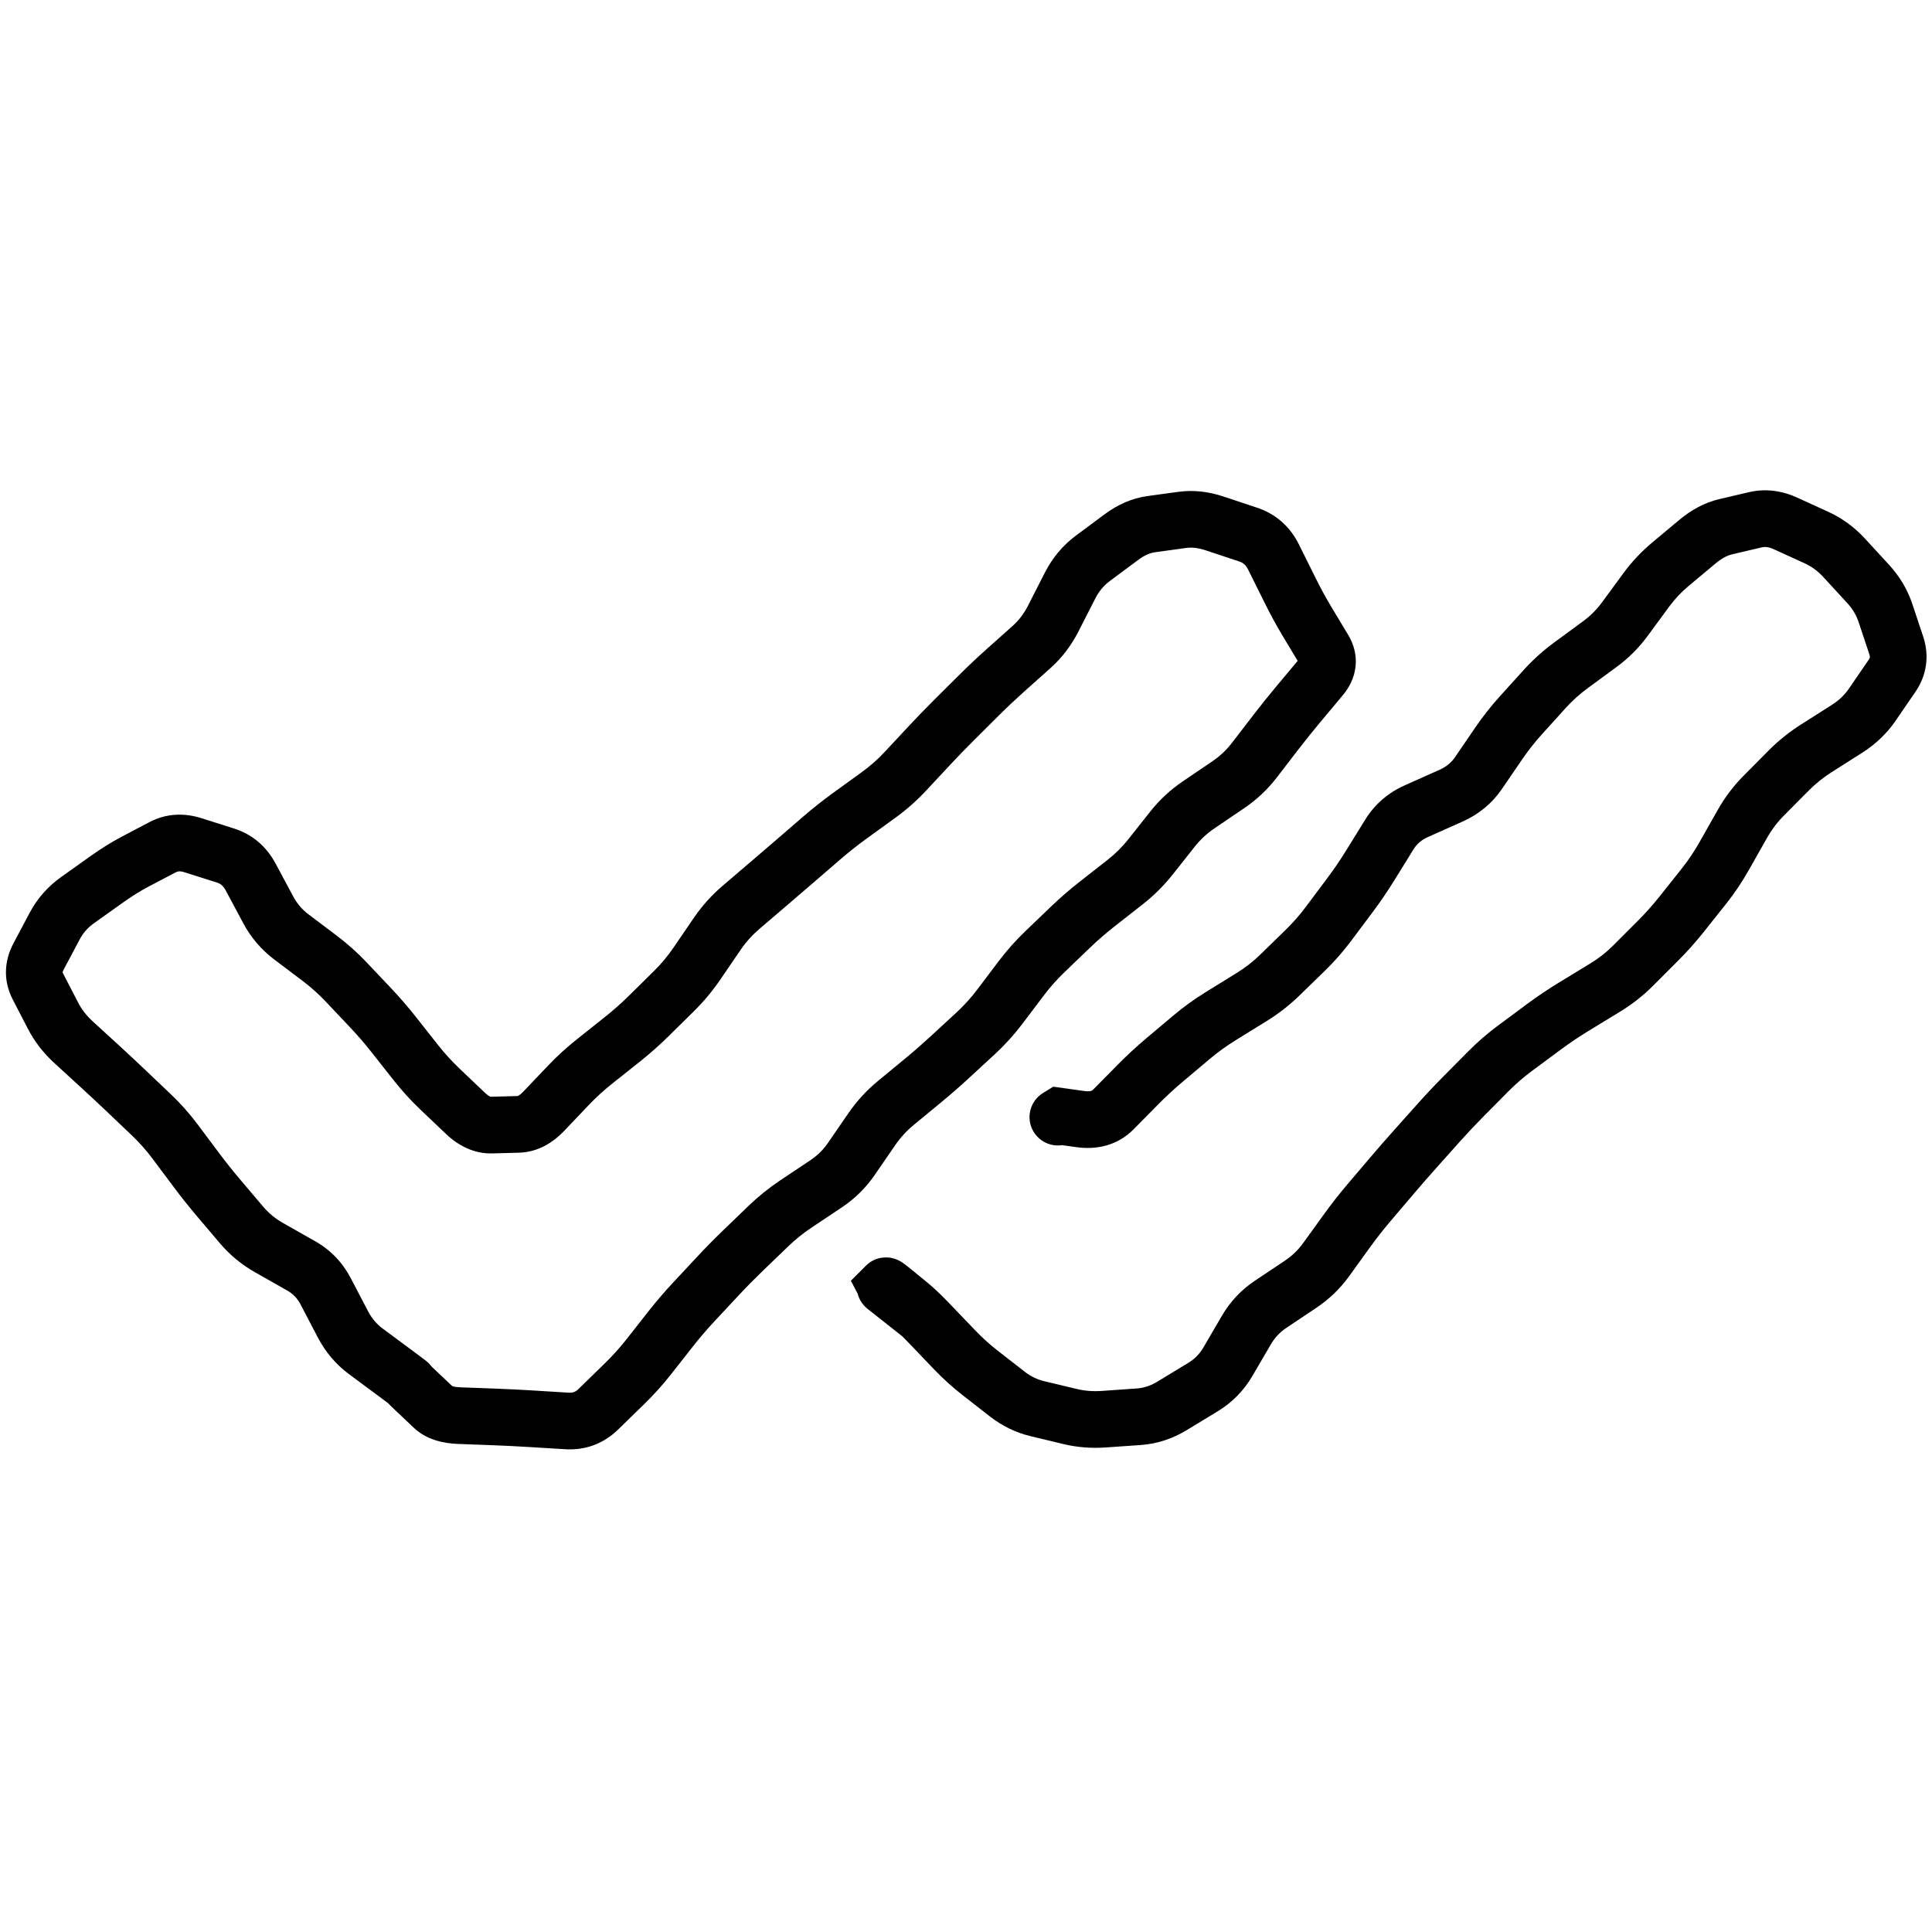 <svg xmlns="http://www.w3.org/2000/svg" width="105" height="105" viewBox="0 0 105 105" fill="none"><mask id="mask0_11282_7211" style="mask-type:luminance" maskUnits="userSpaceOnUse" x="-3" y="-3" width="111" height="111"><path d="M0 0H105V105H0V0Z" fill="white"></path><path d="M2.888 -0.185L2.986 1.352L2.888 -0.185ZM4.812 -0.349L4.651 -1.88L4.812 -0.349ZM6.737 -0.552L6.899 0.98L6.737 -0.552ZM8.662 -0.523L8.87 -2.049L8.662 -0.523ZM10.588 -0.261L10.38 1.265L10.588 -0.261ZM12.512 -0.233L12.348 -1.765L12.512 -0.233ZM14.438 -0.44L14.602 1.091L14.438 -0.44ZM16.363 -0.554L16.346 -2.094L16.363 -0.554ZM17.325 -0.564L17.341 0.976L17.325 -0.564ZM18.288 -0.574L18.304 0.966L18.288 -0.574ZM20.212 -0.459L20.411 -1.986L20.212 -0.459ZM21.175 -0.334L21.374 -1.861L21.175 -0.334ZM22.137 -0.209L21.939 1.318L22.137 -0.209ZM24.062 -0.184L23.903 -1.715L24.062 -0.184ZM25.988 -0.384L26.147 1.148L25.988 -0.384ZM31.762 -0.437L31.937 -1.968L31.762 -0.437ZM32.725 -0.328L32.55 1.202L32.725 -0.328ZM33.688 -0.218L33.862 -1.748L33.688 -0.218ZM35.612 -0.021L35.752 -1.554L35.612 -0.021ZM36.575 0.067L36.714 -1.467L36.575 0.067ZM37.538 0.154L37.398 1.688L37.538 0.154ZM39.462 0.106L39.248 -1.419L39.462 0.106ZM43.312 -0.303L43.32 1.237L43.312 -0.303ZM45.237 -0.312L45.245 1.228L45.237 -0.312ZM47.163 -0.345L47.118 -1.884L47.163 -0.345ZM49.087 -0.4L49.132 1.139L49.087 -0.4ZM51.013 -0.405L50.975 1.135L51.013 -0.405ZM52.938 -0.358L52.974 -1.898L52.938 -0.358ZM54.862 -0.156L55.144 -1.67L54.862 -0.156ZM56.788 0.202L56.506 1.716L56.788 0.202ZM58.712 0.432L58.631 1.969L58.712 0.432ZM60.638 0.534L60.719 -1.004L60.638 0.534ZM62.562 0.344L62.189 -1.15L62.562 0.344ZM64.487 -0.137L64.861 1.357L64.487 -0.137ZM66.412 -0.33L66.338 1.208L66.412 -0.33ZM70.263 -0.234L70.192 -1.772L70.263 -0.234ZM71.225 -0.278L71.296 1.26L71.225 -0.278ZM72.188 -0.323L72.117 -1.861L72.188 -0.323ZM74.112 -0.338L74.066 1.202L74.112 -0.338ZM75.075 -0.308L75.122 -1.848L75.075 -0.308ZM77.963 -0.303L77.877 -1.841L77.963 -0.303ZM79.888 -0.411L79.973 1.127L79.888 -0.411ZM81.812 -0.36L81.646 1.171L81.812 -0.36ZM83.737 -0.15L83.571 1.381L83.737 -0.15ZM85.662 -0.167L85.856 1.361L85.662 -0.167ZM87.588 -0.411L87.394 -1.939L87.588 -0.411ZM89.513 -0.362L89.243 1.155L89.513 -0.362ZM90.475 -0.19L90.745 -1.707L90.475 -0.19ZM91.438 -0.019L91.168 1.497L91.438 -0.019ZM93.362 0.224L93.248 1.759L93.362 0.224ZM95.287 0.368L95.402 -1.168L95.287 0.368ZM97.213 0.169L96.796 -1.313L97.213 0.169ZM98.175 -0.101L98.592 1.381L98.175 -0.101ZM99.138 -0.372L98.721 -1.854L99.138 -0.372ZM101.063 -0.339L100.599 1.13L101.063 -0.339ZM102.988 0.268L103.451 -1.2L102.988 0.268ZM104.331 1.129L105.602 0.26L104.331 1.129ZM105.093 2.243L103.822 3.113L105.093 2.243ZM105.214 3.763L106.701 4.164L105.214 3.763ZM104.695 5.688L103.208 5.287L104.695 5.688ZM104.756 7.613L106.217 7.127L104.756 7.613ZM105.397 9.538L103.936 10.025L105.397 9.538ZM105.702 11.463L107.242 11.489L105.702 11.463ZM105.669 13.388L107.209 13.414L105.669 13.388ZM105.298 15.313L106.742 15.847L105.298 15.313ZM104.586 17.238L103.142 16.704L104.586 17.238ZM104.445 19.163L102.942 19.499L104.445 19.163ZM104.875 21.088L103.372 21.424L104.875 21.088ZM105.176 23.013L103.642 23.149L105.176 23.013ZM105.261 23.976L106.795 23.84L105.261 23.976ZM105.442 26.863L103.902 26.88L105.442 26.863ZM105.463 28.788L107.003 28.772L105.463 28.788ZM105.17 30.713L106.64 31.175L105.17 30.713ZM104.868 31.676L103.399 31.214L104.868 31.676ZM104.565 32.638L106.034 33.1L104.565 32.638ZM104.288 34.563L102.748 34.603L104.288 34.563ZM104.338 36.488L105.877 36.448L104.338 36.488ZM104.592 38.413L106.09 38.057L104.592 38.413ZM105.05 40.338L103.552 40.695L105.05 40.338ZM105.09 42.263L106.601 42.56L105.09 42.263ZM104.711 44.188L103.2 43.891L104.711 44.188ZM105.027 48.038L103.51 48.303L105.027 48.038ZM105.23 49.963L103.691 50.019L105.23 49.963ZM105.299 51.888L106.838 51.833L105.299 51.888ZM105.234 53.813L103.702 53.654L105.234 53.813ZM105.134 54.776L106.666 54.935L105.134 54.776ZM105.034 55.738L103.502 55.579L105.034 55.738ZM105.053 57.663L106.582 57.474L105.053 57.663ZM105.172 58.626L103.644 58.815L105.172 58.626ZM105.291 59.588L103.763 59.777L105.291 59.588ZM104.725 63.438L106.223 63.794L104.725 63.438ZM104.676 65.363L106.19 65.081L104.676 65.363ZM104.855 66.326L103.341 66.608L104.855 66.326ZM105.49 70.176L103.965 70.394L105.49 70.176ZM105.627 71.138L107.152 70.92L105.627 71.138ZM105.49 73.063L104.01 72.64L105.49 73.063ZM104.836 77.876L106.37 77.74L104.836 77.876ZM104.921 78.838L103.387 78.974L104.921 78.838ZM104.905 80.763L106.436 80.924L104.905 80.763ZM104.703 82.688L103.171 82.528L104.703 82.688ZM104.752 84.613L106.273 84.376L104.752 84.613ZM105.052 86.538L106.574 86.301L105.052 86.538ZM105.303 88.463L106.834 88.303L105.303 88.463ZM105.403 89.426L106.935 89.266L105.403 89.426ZM105.503 90.388L103.972 90.548L105.503 90.388ZM105.593 92.313L107.133 92.33L105.593 92.313ZM105.572 94.238L104.032 94.221L105.572 94.238ZM105.345 96.163L103.843 95.826L105.345 96.163ZM105.129 97.126L106.631 97.463L105.129 97.126ZM104.947 100.013L106.437 99.625L104.947 100.013ZM105.198 100.976L103.708 101.364L105.198 100.976ZM105.449 101.938L106.939 101.55L105.449 101.938ZM105.087 103.242L104.338 101.897L105.087 103.242ZM104.475 103.584L105.224 104.929L104.475 103.584ZM103.862 103.926L104.612 105.271L103.862 103.926ZM102.286 104.43L102.03 102.911L102.286 104.43ZM100.361 104.754L100.617 106.273L100.361 104.754ZM98.436 104.874L98.368 106.412L98.436 104.874ZM94.586 104.899L94.829 106.42L94.586 104.899ZM92.661 105.206L92.418 103.686L92.661 105.206ZM90.736 105.171L90.44 106.682L90.736 105.171ZM88.811 104.793L89.108 103.282L88.811 104.793ZM79.186 105.457L78.776 106.941L79.186 105.457ZM75.336 104.679L75.305 103.139L75.336 104.679ZM67.636 104.891L67.917 106.405L67.636 104.891ZM65.711 105.248L65.43 103.734L65.711 105.248ZM63.786 105.464L63.727 103.925L63.786 105.464ZM59.936 105.328L59.553 106.82L59.936 105.328ZM58.011 104.834L58.394 103.342L58.011 104.834ZM56.086 104.749L55.83 103.231L56.086 104.749ZM52.236 105.043L51.933 106.553L52.236 105.043ZM44.536 105.308L44.558 103.768L44.536 105.308ZM42.611 105.281L42.59 106.82L42.611 105.281ZM39.724 104.828L40.066 103.327L39.724 104.828ZM38.761 104.609L38.419 106.11L38.761 104.609ZM36.837 104.569L37.119 106.083L36.837 104.569ZM34.911 104.928L34.629 103.415L34.911 104.928ZM29.137 104.627L28.864 103.111L29.137 104.627ZM17.587 104.724L17.553 103.185L17.587 104.724ZM11.812 105.334L11.525 103.821L11.812 105.334ZM0.195 86.012L-1.339 85.882L0.195 86.012ZM0.31 80.237L-1.145 80.742L0.31 80.237ZM-0.197 75.424L-1.688 75.04L-0.197 75.424ZM0.051 74.462L-1.44 74.078L0.051 74.462ZM0.642 67.724L-0.896 67.804L0.642 67.724ZM0.592 66.762L-0.946 66.842L0.592 66.762ZM0.291 59.062L-1.237 59.258L0.291 59.062ZM-0.04 57.137L1.465 56.812L-0.04 57.137ZM-0.455 55.212L-1.961 55.537L-0.455 55.212ZM-0.354 53.287L-1.82 52.816L-0.354 53.287ZM0.264 51.362L1.73 51.833L0.264 51.362ZM0.335 48.474L-1.193 48.663L0.335 48.474ZM0.499 43.662L-1.026 43.45L0.499 43.662ZM0.117 35.962L-1.422 36.027L0.117 35.962ZM-0.376 30.187L-1.913 30.097L-0.376 30.187ZM-0.083 22.487L-1.61 22.288L-0.083 22.487ZM0.168 20.562L1.695 20.762L0.168 20.562ZM0.454 12.862L-1.086 12.904L0.454 12.862ZM0.141 10.937L1.617 10.498L0.141 10.937ZM-0.488 7.087L-1.986 6.729L-0.488 7.087ZM0.28 3.237L-1.255 3.114L0.28 3.237ZM0.384 0.262L1.252 -1.009L0.384 0.262ZM0.128 0.088L-0.741 1.359L0.128 0.088ZM0.963 -0.062L0.864 -1.598L0.963 -0.062ZM1.925 -0.123L1.826 -1.66L2.789 -1.722L2.888 -0.185L2.986 1.352L2.024 1.413L1.925 -0.123ZM2.888 -0.185L2.789 -1.722C3.409 -1.762 4.03 -1.815 4.651 -1.88L4.812 -0.349L4.974 1.183C4.312 1.253 3.649 1.309 2.986 1.352L2.888 -0.185ZM4.812 -0.349L4.651 -1.88L5.613 -1.982L5.775 -0.45L5.937 1.081L4.974 1.183L4.812 -0.349ZM5.775 -0.45L5.613 -1.982L6.576 -2.083L6.737 -0.552L6.899 0.98L5.937 1.081L5.775 -0.45ZM6.737 -0.552L6.576 -2.083C7.341 -2.164 8.106 -2.152 8.87 -2.049L8.662 -0.523L8.455 1.003C7.935 0.933 7.418 0.925 6.899 0.98L6.737 -0.552ZM8.662 -0.523L8.87 -2.049L9.832 -1.918L9.625 -0.392L9.418 1.134L8.455 1.003L8.662 -0.523ZM9.625 -0.392L9.832 -1.918L10.795 -1.787L10.588 -0.261L10.38 1.265L9.418 1.134L9.625 -0.392ZM10.588 -0.261L10.795 -1.787C11.314 -1.716 11.831 -1.709 12.348 -1.765L12.512 -0.233L12.677 1.298C11.911 1.38 11.145 1.369 10.38 1.265L10.588 -0.261ZM12.512 -0.233L12.348 -1.765L13.31 -1.868L13.475 -0.337L13.639 1.194L12.677 1.298L12.512 -0.233ZM13.475 -0.337L13.31 -1.868L14.273 -1.971L14.438 -0.44L14.602 1.091L13.639 1.194L13.475 -0.337ZM14.438 -0.44L14.273 -1.971C14.964 -2.046 15.655 -2.086 16.346 -2.094L16.363 -0.554L16.379 0.986C15.787 0.992 15.195 1.027 14.602 1.091L14.438 -0.44ZM16.363 -0.554L16.346 -2.094L17.309 -2.104L17.325 -0.564L17.341 0.976L16.379 0.986L16.363 -0.554ZM17.325 -0.564L17.309 -2.104L18.271 -2.114L18.288 -0.574L18.304 0.966L17.341 0.976L17.325 -0.564ZM18.288 -0.574L18.271 -2.114C18.985 -2.122 19.699 -2.079 20.411 -1.986L20.212 -0.459L20.014 1.068C19.443 0.994 18.873 0.96 18.304 0.966L18.288 -0.574ZM20.212 -0.459L20.411 -1.986L21.374 -1.861L21.175 -0.334L20.976 1.193L20.014 1.068L20.212 -0.459ZM21.175 -0.334L21.374 -1.861L22.336 -1.736L22.137 -0.209L21.939 1.318L20.976 1.193L21.175 -0.334ZM22.137 -0.209L22.336 -1.736C22.859 -1.668 23.381 -1.661 23.903 -1.715L24.062 -0.184L24.222 1.348C23.461 1.427 22.699 1.417 21.939 1.318L22.137 -0.209ZM24.062 -0.184L23.903 -1.715L24.866 -1.816L25.025 -0.284L25.184 1.248L24.222 1.348L24.062 -0.184ZM25.025 -0.284L24.866 -1.816L25.828 -1.916L25.988 -0.384L26.147 1.148L25.184 1.248L25.025 -0.284ZM25.988 -0.384L25.828 -1.916C26.514 -1.987 27.201 -2.029 27.887 -2.04L27.913 -0.5L27.938 1.04C27.341 1.049 26.744 1.085 26.147 1.148L25.988 -0.384ZM27.913 -0.5L27.887 -2.04L28.85 -2.056L28.875 -0.516L28.9 1.024L27.938 1.04L27.913 -0.5ZM28.875 -0.516L28.85 -2.056L29.812 -2.071L29.837 -0.532L29.863 1.008L28.9 1.024L28.875 -0.516ZM29.837 -0.532L29.812 -2.071C30.521 -2.083 31.23 -2.048 31.937 -1.968L31.762 -0.437L31.588 1.093C31.012 1.027 30.437 0.999 29.863 1.008L29.837 -0.532ZM31.762 -0.437L31.937 -1.968L32.9 -1.858L32.725 -0.328L32.55 1.202L31.588 1.093L31.762 -0.437ZM32.725 -0.328L32.9 -1.858L33.862 -1.748L33.688 -0.218L33.513 1.312L32.55 1.202L32.725 -0.328ZM33.688 -0.218L33.862 -1.748C34.492 -1.676 35.122 -1.612 35.752 -1.554L35.612 -0.021L35.473 1.513C34.82 1.454 34.166 1.387 33.513 1.312L33.688 -0.218ZM35.612 -0.021L35.752 -1.554L36.714 -1.467L36.575 0.067L36.436 1.6L35.473 1.513L35.612 -0.021ZM36.575 0.067L36.714 -1.467L37.677 -1.38L37.538 0.154L37.398 1.688L36.436 1.6L36.575 0.067ZM37.538 0.154L37.677 -1.38C38.2 -1.332 38.723 -1.345 39.248 -1.419L39.462 0.106L39.676 1.631C38.918 1.738 38.158 1.757 37.398 1.688L37.538 0.154ZM39.462 0.106L39.248 -1.419L40.211 -1.554L40.425 -0.029L40.639 1.496L39.676 1.631L39.462 0.106ZM40.425 -0.029L40.211 -1.554L41.173 -1.689L41.388 -0.164L41.601 1.361L40.639 1.496L40.425 -0.029ZM41.388 -0.164L41.173 -1.689C41.883 -1.788 42.594 -1.84 43.305 -1.843L43.312 -0.303L43.32 1.237C42.748 1.239 42.175 1.281 41.601 1.361L41.388 -0.164ZM43.312 -0.303L43.305 -1.843L44.268 -1.848L44.275 -0.308L44.282 1.232L43.32 1.237L43.312 -0.303ZM44.275 -0.308L44.268 -1.848L45.23 -1.852L45.237 -0.312L45.245 1.228L44.282 1.232L44.275 -0.308ZM45.237 -0.312L45.23 -1.852C45.859 -1.855 46.489 -1.866 47.118 -1.884L47.163 -0.345L47.207 1.195C46.553 1.213 45.899 1.224 45.245 1.228L45.237 -0.312ZM47.163 -0.345L47.118 -1.884L48.081 -1.912L48.125 -0.372L48.169 1.167L47.207 1.195L47.163 -0.345ZM48.125 -0.372L48.081 -1.912L49.043 -1.939L49.087 -0.4L49.132 1.139L48.169 1.167L48.125 -0.372ZM49.087 -0.4L49.043 -1.939C49.712 -1.959 50.381 -1.96 51.05 -1.944L51.013 -0.405L50.975 1.135C50.361 1.12 49.746 1.122 49.132 1.139L49.087 -0.4ZM51.013 -0.405L51.05 -1.944L52.012 -1.921L51.975 -0.381L51.938 1.158L50.975 1.135L51.013 -0.405ZM51.975 -0.381L52.012 -1.921L52.974 -1.898L52.938 -0.358L52.901 1.181L51.938 1.158L51.975 -0.381ZM52.938 -0.358L52.974 -1.898C53.7 -1.88 54.423 -1.804 55.144 -1.67L54.862 -0.156L54.581 1.358C54.019 1.253 53.459 1.195 52.901 1.181L52.938 -0.358ZM54.862 -0.156L55.144 -1.67L56.106 -1.491L55.825 0.023L55.544 1.537L54.581 1.358L54.862 -0.156ZM55.825 0.023L56.106 -1.491L57.069 -1.312L56.788 0.202L56.506 1.716L55.544 1.537L55.825 0.023ZM56.788 0.202L57.069 -1.312C57.646 -1.205 58.221 -1.137 58.794 -1.106L58.712 0.432L58.631 1.969C57.921 1.932 57.213 1.847 56.506 1.716L56.788 0.202ZM58.712 0.432L58.794 -1.106L59.757 -1.055L59.675 0.483L59.593 2.021L58.631 1.969L58.712 0.432ZM59.675 0.483L59.757 -1.055L60.719 -1.004L60.638 0.534L60.556 2.072L59.593 2.021L59.675 0.483ZM60.638 0.534L60.719 -1.004C61.203 -0.978 61.692 -1.025 62.189 -1.15L62.562 0.344L62.936 1.838C62.15 2.035 61.355 2.114 60.556 2.072L60.638 0.534ZM62.562 0.344L62.189 -1.15L63.152 -1.39L63.525 0.104L63.898 1.598L62.936 1.838L62.562 0.344ZM63.525 0.104L63.152 -1.39L64.114 -1.631L64.487 -0.137L64.861 1.357L63.898 1.598L63.525 0.104ZM64.487 -0.137L64.114 -1.631C64.898 -1.827 65.691 -1.907 66.487 -1.868L66.412 -0.33L66.338 1.208C65.851 1.184 65.36 1.233 64.861 1.357L64.487 -0.137ZM66.412 -0.33L66.487 -1.868L67.45 -1.822L67.375 -0.283L67.3 1.255L66.338 1.208L66.412 -0.33ZM67.375 -0.283L67.45 -1.822L68.412 -1.775L68.338 -0.236L68.263 1.302L67.3 1.255L67.375 -0.283ZM68.338 -0.236L68.412 -1.775C69.005 -1.746 69.599 -1.745 70.192 -1.772L70.263 -0.234L70.333 1.304C69.643 1.336 68.953 1.335 68.263 1.302L68.338 -0.236ZM70.263 -0.234L70.192 -1.772L71.154 -1.817L71.225 -0.278L71.296 1.26L70.333 1.304L70.263 -0.234ZM71.225 -0.278L71.154 -1.817L72.117 -1.861L72.188 -0.323L72.258 1.216L71.296 1.26L71.225 -0.278ZM72.188 -0.323L72.117 -1.861C72.797 -1.892 73.478 -1.898 74.159 -1.877L74.112 -0.338L74.066 1.202C73.463 1.183 72.861 1.188 72.258 1.216L72.188 -0.323ZM74.112 -0.338L74.159 -1.877L75.122 -1.848L75.075 -0.308L75.028 1.231L74.066 1.202L74.112 -0.338ZM75.075 -0.308L75.122 -1.848L76.084 -1.818L76.037 -0.279L75.991 1.26L75.028 1.231L75.075 -0.308ZM76.037 -0.279L76.084 -1.818C76.682 -1.8 77.279 -1.808 77.877 -1.841L77.963 -0.303L78.048 1.234C77.362 1.272 76.677 1.281 75.991 1.26L76.037 -0.279ZM77.963 -0.303L77.877 -1.841L78.839 -1.895L78.925 -0.357L79.011 1.18L78.048 1.234L77.963 -0.303ZM78.925 -0.357L78.839 -1.895L79.802 -1.949L79.888 -0.411L79.973 1.127L79.011 1.18L78.925 -0.357ZM79.888 -0.411L79.802 -1.949C80.528 -1.989 81.254 -1.97 81.979 -1.891L81.812 -0.36L81.646 1.171C81.088 1.11 80.53 1.096 79.973 1.127L79.888 -0.411ZM81.812 -0.36L81.979 -1.891L82.942 -1.786L82.775 -0.255L82.608 1.276L81.646 1.171L81.812 -0.36ZM82.775 -0.255L82.942 -1.786L83.904 -1.681L83.737 -0.15L83.571 1.381L82.608 1.276L82.775 -0.255ZM83.737 -0.15L83.904 -1.681C84.426 -1.624 84.947 -1.629 85.469 -1.695L85.662 -0.167L85.856 1.361C85.095 1.457 84.332 1.464 83.571 1.381L83.737 -0.15ZM85.662 -0.167L85.469 -1.695L86.432 -1.817L86.625 -0.289L86.818 1.239L85.856 1.361L85.662 -0.167ZM86.625 -0.289L86.432 -1.817L87.394 -1.939L87.588 -0.411L87.781 1.117L86.818 1.239L86.625 -0.289ZM87.588 -0.411L87.394 -1.939C88.191 -2.04 88.989 -2.019 89.782 -1.878L89.513 -0.362L89.243 1.155C88.753 1.068 88.267 1.055 87.781 1.117L87.588 -0.411ZM89.513 -0.362L89.782 -1.878L90.745 -1.707L90.475 -0.19L90.206 1.326L89.243 1.155L89.513 -0.362ZM90.475 -0.19L90.745 -1.707L91.707 -1.536L91.438 -0.019L91.168 1.497L90.206 1.326L90.475 -0.19ZM91.438 -0.019L91.707 -1.536C92.298 -1.43 92.888 -1.356 93.477 -1.312L93.362 0.224L93.248 1.759C92.553 1.708 91.86 1.62 91.168 1.497L91.438 -0.019ZM93.362 0.224L93.477 -1.312L94.44 -1.24L94.325 0.296L94.21 1.831L93.248 1.759L93.362 0.224ZM94.325 0.296L94.44 -1.24L95.402 -1.168L95.287 0.368L95.173 1.904L94.21 1.831L94.325 0.296ZM95.287 0.368L95.402 -1.168C95.859 -1.134 96.321 -1.18 96.796 -1.313L97.213 0.169L97.629 1.652C96.821 1.879 96 1.965 95.173 1.904L95.287 0.368ZM97.213 0.169L96.796 -1.313L97.758 -1.584L98.175 -0.101L98.592 1.381L97.629 1.652L97.213 0.169ZM98.175 -0.101L97.758 -1.584L98.721 -1.854L99.138 -0.372L99.554 1.111L98.592 1.381L98.175 -0.101ZM99.138 -0.372L98.721 -1.854C99.654 -2.117 100.601 -2.099 101.526 -1.808L101.063 -0.339L100.599 1.13C100.24 1.017 99.905 1.012 99.554 1.111L99.138 -0.372ZM101.063 -0.339L101.526 -1.808L102.488 -1.504L102.025 -0.035L101.562 1.433L100.599 1.13L101.063 -0.339ZM102.025 -0.035L102.488 -1.504L103.451 -1.2L102.988 0.268L102.524 1.737L101.562 1.433L102.025 -0.035ZM102.988 0.268L103.451 -1.2C104.265 -0.943 105.078 -0.507 105.602 0.26L104.331 1.129L103.06 1.998C103.076 2.022 102.993 1.885 102.524 1.737L102.988 0.268ZM104.331 1.129L105.602 0.26L105.983 0.817L104.712 1.686L103.441 2.555L103.06 1.998L104.331 1.129ZM104.712 1.686L105.983 0.817L106.364 1.374L105.093 2.243L103.822 3.113L103.441 2.555L104.712 1.686ZM105.093 2.243L106.364 1.374C106.974 2.266 106.934 3.299 106.701 4.164L105.214 3.763L103.727 3.362C103.781 3.162 103.781 3.057 103.779 3.025C103.777 3.011 103.777 3.017 103.783 3.037C103.79 3.058 103.803 3.085 103.822 3.113L105.093 2.243ZM105.214 3.763L106.701 4.164L106.442 5.127L104.955 4.726L103.468 4.325L103.727 3.362L105.214 3.763ZM104.955 4.726L106.442 5.127L106.182 6.089L104.695 5.688L103.208 5.287L103.468 4.325L104.955 4.726ZM104.695 5.688L106.182 6.089C106.089 6.433 106.097 6.766 106.217 7.127L104.756 7.613L103.295 8.1C102.988 7.177 102.955 6.226 103.208 5.287L104.695 5.688ZM104.756 7.613L106.217 7.127L106.538 8.089L105.077 8.576L103.616 9.062L103.295 8.1L104.756 7.613ZM105.077 8.576L106.538 8.089L106.859 9.052L105.397 9.538L103.936 10.025L103.616 9.062L105.077 8.576ZM105.397 9.538L106.859 9.052C107.124 9.849 107.256 10.664 107.242 11.489L105.702 11.463L104.162 11.437C104.17 10.979 104.098 10.51 103.936 10.025L105.397 9.538ZM105.702 11.463L107.242 11.489L107.225 12.452L105.686 12.426L104.146 12.4L104.162 11.437L105.702 11.463ZM105.686 12.426L107.225 12.452L107.209 13.414L105.669 13.388L104.13 13.362L104.146 12.4L105.686 12.426ZM105.669 13.388L107.209 13.414C107.195 14.24 107.035 15.053 106.742 15.847L105.298 15.313L103.853 14.779C104.034 14.29 104.122 13.819 104.13 13.362L105.669 13.388ZM105.298 15.313L106.742 15.847L106.386 16.809L104.942 16.276L103.497 15.742L103.853 14.779L105.298 15.313ZM104.942 16.276L106.386 16.809L106.031 17.772L104.586 17.238L103.142 16.704L103.497 15.742L104.942 16.276ZM104.586 17.238L106.031 17.772C105.892 18.147 105.872 18.487 105.948 18.828L104.445 19.163L102.942 19.499C102.732 18.556 102.806 17.612 103.142 16.704L104.586 17.238ZM104.445 19.163L105.948 18.828L106.163 19.79L104.66 20.126L103.157 20.461L102.942 19.499L104.445 19.163ZM104.66 20.126L106.163 19.79L106.378 20.753L104.875 21.088L103.372 21.424L103.157 20.461L104.66 20.126ZM104.875 21.088L106.378 20.753C106.536 21.459 106.647 22.167 106.71 22.877L105.176 23.013L103.642 23.149C103.591 22.576 103.501 22.001 103.372 21.424L104.875 21.088ZM105.176 23.013L106.71 22.877L106.795 23.84L105.261 23.976L103.727 24.112L103.642 23.149L105.176 23.013ZM105.261 23.976L106.795 23.84L106.88 24.802L105.346 24.938L103.812 25.074L103.727 24.112L105.261 23.976ZM105.346 24.938L106.88 24.802C106.941 25.483 106.975 26.165 106.982 26.847L105.442 26.863L103.902 26.88C103.896 26.278 103.866 25.676 103.812 25.074L105.346 24.938ZM105.442 26.863L106.982 26.847L106.992 27.809L105.452 27.826L103.912 27.842L103.902 26.88L105.442 26.863ZM105.452 27.826L106.992 27.809L107.003 28.772L105.463 28.788L103.923 28.805L103.912 27.842L105.452 27.826ZM105.463 28.788L107.003 28.772C107.011 29.583 106.888 30.386 106.64 31.175L105.17 30.713L103.701 30.251C103.857 29.757 103.928 29.276 103.923 28.805L105.463 28.788ZM105.17 30.713L106.64 31.175L106.337 32.138L104.868 31.676L103.399 31.214L103.701 30.251L105.17 30.713ZM104.868 31.676L106.337 32.138L106.034 33.1L104.565 32.638L103.096 32.176L103.399 31.214L104.868 31.676ZM104.565 32.638L106.034 33.1C105.881 33.587 105.815 34.06 105.827 34.523L104.288 34.563L102.748 34.603C102.727 33.783 102.846 32.972 103.096 32.176L104.565 32.638ZM104.288 34.563L105.827 34.523L105.852 35.486L104.313 35.526L102.773 35.566L102.748 34.603L104.288 34.563ZM104.313 35.526L105.852 35.486L105.877 36.448L104.338 36.488L102.798 36.528L102.773 35.566L104.313 35.526ZM104.338 36.488L105.877 36.448C105.891 36.98 105.961 37.516 106.09 38.057L104.592 38.413L103.094 38.77C102.917 38.027 102.818 37.279 102.798 36.528L104.338 36.488ZM104.592 38.413L106.09 38.057L106.319 39.019L104.821 39.376L103.323 39.732L103.094 38.77L104.592 38.413ZM104.821 39.376L106.319 39.019L106.548 39.982L105.05 40.338L103.552 40.695L103.323 39.732L104.821 39.376ZM105.05 40.338L106.548 39.982C106.751 40.836 106.77 41.7 106.601 42.56L105.09 42.263L103.579 41.966C103.662 41.543 103.654 41.124 103.552 40.695L105.05 40.338ZM105.09 42.263L106.601 42.56L106.411 43.523L104.9 43.226L103.389 42.928L103.579 41.966L105.09 42.263ZM104.9 43.226L106.411 43.523L106.222 44.485L104.711 44.188L103.2 43.891L103.389 42.928L104.9 43.226ZM104.711 44.188L106.222 44.485C106.132 44.942 106.128 45.393 106.207 45.848L104.69 46.113L103.173 46.378C103.028 45.55 103.038 44.718 103.2 43.891L104.711 44.188ZM104.69 46.113L106.207 45.848L106.375 46.811L104.858 47.076L103.341 47.341L103.173 46.378L104.69 46.113ZM104.858 47.076L106.375 46.811L106.544 47.773L105.027 48.038L103.51 48.303L103.341 47.341L104.858 47.076ZM105.027 48.038L106.544 47.773C106.668 48.483 106.743 49.195 106.769 49.908L105.23 49.963L103.691 50.019C103.67 49.449 103.61 48.877 103.51 48.303L105.027 48.038ZM105.23 49.963L106.769 49.908L106.803 50.87L105.264 50.926L103.725 50.981L103.691 50.019L105.23 49.963ZM105.264 50.926L106.803 50.87L106.838 51.833L105.299 51.888L103.76 51.944L103.725 50.981L105.264 50.926ZM105.299 51.888L106.838 51.833C106.864 52.546 106.84 53.26 106.766 53.972L105.234 53.813L103.702 53.654C103.762 53.084 103.781 52.514 103.76 51.944L105.299 51.888ZM105.234 53.813L106.766 53.972L106.666 54.935L105.134 54.776L103.602 54.617L103.702 53.654L105.234 53.813ZM105.134 54.776L106.666 54.935L106.566 55.897L105.034 55.738L103.502 55.579L103.602 54.617L105.134 54.776ZM105.034 55.738L106.566 55.897C106.511 56.423 106.517 56.948 106.582 57.474L105.053 57.663L103.525 57.852C103.431 57.095 103.424 56.337 103.502 55.579L105.034 55.738ZM105.053 57.663L106.582 57.474L106.7 58.437L105.172 58.626L103.644 58.815L103.525 57.852L105.053 57.663ZM105.172 58.626L106.7 58.437L106.819 59.4L105.291 59.588L103.763 59.777L103.644 58.815L105.172 58.626ZM105.291 59.588L106.819 59.4C106.922 60.227 106.874 61.052 106.68 61.869L105.182 61.513L103.683 61.158C103.794 60.691 103.819 60.233 103.763 59.777L105.291 59.588ZM105.182 61.513L106.68 61.869L106.452 62.831L104.953 62.476L103.455 62.12L103.683 61.158L105.182 61.513ZM104.953 62.476L106.452 62.831L106.223 63.794L104.725 63.438L103.227 63.083L103.455 62.12L104.953 62.476ZM104.725 63.438L106.223 63.794C106.12 64.228 106.11 64.653 106.19 65.081L104.676 65.363L103.162 65.645C103.003 64.79 103.025 63.931 103.227 63.083L104.725 63.438ZM104.676 65.363L106.19 65.081L106.369 66.044L104.855 66.326L103.341 66.608L103.162 65.645L104.676 65.363ZM104.855 66.326L106.369 66.044L106.548 67.006L105.034 67.288L103.52 67.57L103.341 66.608L104.855 66.326ZM105.034 67.288L106.548 67.006C106.672 67.669 106.781 68.332 106.876 68.995L105.352 69.213L103.827 69.432C103.738 68.811 103.636 68.191 103.52 67.57L105.034 67.288ZM105.352 69.213L106.876 68.995L107.014 69.957L105.49 70.176L103.965 70.394L103.827 69.432L105.352 69.213ZM105.49 70.176L107.014 69.957L107.152 70.92L105.627 71.138L104.103 71.357L103.965 70.394L105.49 70.176ZM105.627 71.138L107.152 70.92C107.276 71.782 107.212 72.643 106.971 73.486L105.49 73.063L104.01 72.64C104.135 72.201 104.163 71.778 104.103 71.357L105.627 71.138ZM105.49 73.063L106.971 73.486L106.696 74.449L105.215 74.026L103.735 73.603L104.01 72.64L105.49 73.063ZM105.215 74.026L106.696 74.449L106.421 75.411L104.94 74.988L103.46 74.565L103.735 73.603L105.215 74.026ZM104.94 74.988L106.421 75.411C106.288 75.878 106.245 76.331 106.285 76.778L104.751 76.913L103.217 77.049C103.143 76.213 103.226 75.382 103.46 74.565L104.94 74.988ZM104.751 76.913L106.285 76.778L106.37 77.74L104.836 77.876L103.302 78.011L103.217 77.049L104.751 76.913ZM104.836 77.876L106.37 77.74L106.455 78.703L104.921 78.838L103.387 78.974L103.302 78.011L104.836 77.876ZM104.921 78.838L106.455 78.703C106.52 79.443 106.514 80.184 106.436 80.924L104.905 80.763L103.373 80.603C103.43 80.059 103.435 79.517 103.387 78.974L104.921 78.838ZM104.905 80.763L106.436 80.924L106.335 81.887L104.804 81.726L103.272 81.565L103.373 80.603L104.905 80.763ZM104.804 81.726L106.335 81.887L106.234 82.849L104.703 82.688L103.171 82.528L103.272 81.565L104.804 81.726ZM104.703 82.688L106.234 82.849C106.181 83.357 106.194 83.865 106.273 84.376L104.752 84.613L103.23 84.851C103.11 84.078 103.09 83.303 103.171 82.528L104.703 82.688ZM104.752 84.613L106.273 84.376L106.423 85.338L104.902 85.576L103.38 85.813L103.23 84.851L104.752 84.613ZM104.902 85.576L106.423 85.338L106.574 86.301L105.052 86.538L103.53 86.776L103.38 85.813L104.902 85.576ZM105.052 86.538L106.574 86.301C106.678 86.968 106.765 87.636 106.834 88.303L105.303 88.463L103.771 88.623C103.707 88.008 103.627 87.392 103.53 86.776L105.052 86.538ZM105.303 88.463L106.834 88.303L106.935 89.266L105.403 89.426L103.871 89.586L103.771 88.623L105.303 88.463ZM105.403 89.426L106.935 89.266L107.035 90.228L105.503 90.388L103.972 90.548L103.871 89.586L105.403 89.426ZM105.503 90.388L107.035 90.228C107.108 90.928 107.141 91.629 107.133 92.33L105.593 92.313L104.053 92.296C104.06 91.714 104.033 91.131 103.972 90.548L105.503 90.388ZM105.593 92.313L107.133 92.33L107.123 93.293L105.583 93.276L104.043 93.259L104.053 92.296L105.593 92.313ZM105.583 93.276L107.123 93.293L107.112 94.255L105.572 94.238L104.032 94.221L104.043 93.259L105.583 93.276ZM105.572 94.238L107.112 94.255C107.104 95.007 107.015 95.757 106.848 96.501L105.345 96.163L103.843 95.826C103.964 95.287 104.026 94.752 104.032 94.221L105.572 94.238ZM105.345 96.163L106.848 96.501L106.631 97.463L105.129 97.126L103.626 96.788L103.843 95.826L105.345 96.163ZM105.129 97.126L106.631 97.463L106.415 98.426L104.913 98.088L103.41 97.751L103.626 96.788L105.129 97.126ZM104.913 98.088L106.415 98.426C106.325 98.826 106.331 99.219 106.437 99.625L104.947 100.013L103.457 100.402C103.228 99.525 103.211 98.634 103.41 97.751L104.913 98.088ZM104.947 100.013L106.437 99.625L106.688 100.587L105.198 100.976L103.708 101.364L103.457 100.402L104.947 100.013ZM105.198 100.976L106.688 100.587L106.939 101.55L105.449 101.938L103.959 102.327L103.708 101.364L105.198 100.976ZM105.449 101.938L106.939 101.55C107.062 102.018 107.127 102.584 106.968 103.157C106.793 103.787 106.386 104.281 105.837 104.588L105.087 103.242L104.338 101.897C104.283 101.928 104.207 101.983 104.137 102.072C104.065 102.161 104.022 102.255 104 102.334C103.962 102.473 104.004 102.5 103.959 102.327L105.449 101.938ZM105.087 103.242L105.837 104.588L105.224 104.929L104.475 103.584L103.725 102.239L104.338 101.897L105.087 103.242ZM104.475 103.584L105.224 104.929L104.612 105.271L103.862 103.926L103.112 102.581L103.725 102.239L104.475 103.584ZM103.862 103.926L104.612 105.271C104.002 105.611 103.295 105.821 102.542 105.948L102.286 104.43L102.03 102.911C102.561 102.822 102.904 102.697 103.112 102.581L103.862 103.926ZM102.286 104.43L102.542 105.948L101.58 106.111L101.324 104.592L101.068 103.074L102.03 102.911L102.286 104.43ZM101.324 104.592L101.58 106.111L100.617 106.273L100.361 104.754L100.105 103.236L101.068 103.074L101.324 104.592ZM100.361 104.754L100.617 106.273C99.87 106.399 99.12 106.446 98.368 106.412L98.436 104.874L98.505 103.335C99.037 103.359 99.569 103.326 100.105 103.236L100.361 104.754ZM98.436 104.874L98.368 106.412L97.405 106.369L97.474 104.831L97.542 103.292L98.505 103.335L98.436 104.874ZM97.474 104.831L97.405 106.369L96.443 106.326L96.511 104.788L96.58 103.25L97.542 103.292L97.474 104.831ZM96.511 104.788L96.443 106.326C95.906 106.303 95.369 106.333 94.829 106.42L94.586 104.899L94.344 103.378C95.087 103.259 95.833 103.216 96.58 103.25L96.511 104.788ZM94.586 104.899L94.829 106.42L93.867 106.573L93.624 105.053L93.381 103.532L94.344 103.378L94.586 104.899ZM93.624 105.053L93.867 106.573L92.904 106.727L92.661 105.206L92.418 103.686L93.381 103.532L93.624 105.053ZM92.661 105.206L92.904 106.727C92.082 106.858 91.258 106.843 90.44 106.682L90.736 105.171L91.033 103.66C91.498 103.751 91.957 103.759 92.418 103.686L92.661 105.206ZM90.736 105.171L90.44 106.682L89.477 106.493L89.774 104.982L90.071 103.471L91.033 103.66L90.736 105.171ZM89.774 104.982L89.477 106.493L88.515 106.304L88.811 104.793L89.108 103.282L90.071 103.471L89.774 104.982ZM88.811 104.793L88.515 106.304C88.045 106.212 87.581 106.201 87.115 106.271L86.886 104.748L86.658 103.225C87.475 103.103 88.295 103.122 89.108 103.282L88.811 104.793ZM86.886 104.748L87.115 106.271L86.152 106.416L85.924 104.893L85.695 103.37L86.658 103.225L86.886 104.748ZM85.924 104.893L86.152 106.416L85.19 106.56L84.961 105.037L84.733 103.514L85.695 103.37L85.924 104.893ZM84.961 105.037L85.19 106.56C84.543 106.657 83.897 106.751 83.251 106.842L83.036 105.317L82.822 103.792C83.459 103.702 84.096 103.61 84.733 103.514L84.961 105.037ZM83.036 105.317L83.251 106.842L82.288 106.977L82.074 105.452L81.86 103.927L82.822 103.792L83.036 105.317ZM82.074 105.452L82.288 106.977L81.326 107.112L81.111 105.587L80.897 104.062L81.86 103.927L82.074 105.452ZM81.111 105.587L81.326 107.112C80.469 107.232 79.615 107.173 78.776 106.941L79.186 105.457L79.596 103.972C80.041 104.095 80.47 104.122 80.897 104.062L81.111 105.587ZM79.186 105.457L78.776 106.941L77.814 106.675L78.224 105.191L78.634 103.706L79.596 103.972L79.186 105.457ZM78.224 105.191L77.814 106.675L76.851 106.409L77.261 104.925L77.671 103.44L78.634 103.706L78.224 105.191ZM77.261 104.925L76.851 106.409C76.348 106.27 75.855 106.209 75.368 106.219L75.336 104.679L75.305 103.139C76.101 103.123 76.891 103.225 77.671 103.44L77.261 104.925ZM75.336 104.679L75.368 106.219L74.405 106.238L74.374 104.699L74.342 103.159L75.305 103.139L75.336 104.679ZM74.374 104.699L74.405 106.238L73.443 106.258L73.411 104.718L73.38 103.179L74.342 103.159L74.374 104.699ZM73.411 104.718L73.443 106.258C72.787 106.271 72.132 106.276 71.476 106.272L71.486 104.732L71.496 103.192C72.124 103.196 72.752 103.192 73.38 103.179L73.411 104.718ZM71.486 104.732L71.476 106.272L70.514 106.265L70.524 104.725L70.534 103.185L71.496 103.192L71.486 104.732ZM70.524 104.725L70.514 106.265L69.551 106.259L69.561 104.719L69.572 103.179L70.534 103.185L70.524 104.725ZM69.561 104.719L69.551 106.259C69.009 106.255 68.465 106.304 67.917 106.405L67.636 104.891L67.355 103.377C68.091 103.24 68.831 103.174 69.572 103.179L69.561 104.719ZM67.636 104.891L67.917 106.405L66.955 106.584L66.674 105.07L66.393 103.556L67.355 103.377L67.636 104.891ZM66.674 105.07L66.955 106.584L65.992 106.763L65.711 105.248L65.43 103.734L66.393 103.556L66.674 105.07ZM65.711 105.248L65.992 106.763C65.279 106.895 64.563 106.975 63.846 107.003L63.786 105.464L63.727 103.925C64.293 103.904 64.861 103.84 65.43 103.734L65.711 105.248ZM63.786 105.464L63.846 107.003L62.883 107.04L62.824 105.501L62.765 103.962L63.727 103.925L63.786 105.464ZM62.824 105.501L62.883 107.04L61.92 107.077L61.861 105.538L61.802 103.999L62.765 103.962L62.824 105.501ZM61.861 105.538L61.92 107.077C61.125 107.108 60.335 107.02 59.553 106.82L59.936 105.328L60.319 103.837C60.821 103.965 61.314 104.018 61.802 103.999L61.861 105.538ZM59.936 105.328L59.553 106.82L58.591 106.573L58.974 105.081L59.357 103.589L60.319 103.837L59.936 105.328ZM58.974 105.081L58.591 106.573L57.628 106.326L58.011 104.834L58.394 103.342L59.357 103.589L58.974 105.081ZM58.011 104.834L57.628 106.326C57.192 106.213 56.768 106.196 56.343 106.268L56.086 104.749L55.83 103.231C56.688 103.086 57.548 103.125 58.394 103.342L58.011 104.834ZM56.086 104.749L56.343 106.268L55.38 106.43L55.124 104.912L54.867 103.393L55.83 103.231L56.086 104.749ZM55.124 104.912L55.38 106.43L54.418 106.593L54.161 105.074L53.905 103.556L54.867 103.393L55.124 104.912ZM54.161 105.074L54.418 106.593C53.589 106.733 52.758 106.719 51.933 106.553L52.236 105.043L52.54 103.534C52.998 103.626 53.45 103.633 53.905 103.556L54.161 105.074ZM52.236 105.043L51.933 106.553L50.97 106.36L51.274 104.85L51.577 103.34L52.54 103.534L52.236 105.043ZM51.274 104.85L50.97 106.36L50.008 106.166L50.311 104.656L50.615 103.147L51.577 103.34L51.274 104.85ZM50.311 104.656L50.008 106.166C49.578 106.08 49.154 106.084 48.721 106.181L48.386 104.677L48.051 103.174C48.902 102.985 49.761 102.975 50.615 103.147L50.311 104.656ZM48.386 104.677L48.721 106.181L47.759 106.395L47.424 104.892L47.089 103.389L48.051 103.174L48.386 104.677ZM47.424 104.892L47.759 106.395L46.796 106.61L46.461 105.107L46.126 103.603L47.089 103.389L47.424 104.892ZM46.461 105.107L46.796 106.61C46.041 106.778 45.279 106.858 44.515 106.847L44.536 105.308L44.558 103.768C45.077 103.775 45.599 103.721 46.126 103.603L46.461 105.107ZM44.536 105.308L44.515 106.847L43.552 106.834L43.574 105.294L43.596 103.754L44.558 103.768L44.536 105.308ZM43.574 105.294L43.552 106.834L42.59 106.82L42.611 105.281L42.633 103.741L43.596 103.754L43.574 105.294ZM42.611 105.281L42.59 106.82C41.837 106.81 41.088 106.719 40.344 106.549L40.686 105.048L41.029 103.546C41.568 103.669 42.102 103.733 42.633 103.741L42.611 105.281ZM40.686 105.048L40.344 106.549L39.382 106.33L39.724 104.828L40.066 103.327L41.029 103.546L40.686 105.048ZM39.724 104.828L39.382 106.33L38.419 106.11L38.761 104.609L39.104 103.107L40.066 103.327L39.724 104.828ZM38.761 104.609L38.419 106.11C37.981 106.01 37.552 106.002 37.119 106.083L36.837 104.569L36.554 103.055C37.404 102.896 38.259 102.914 39.104 103.107L38.761 104.609ZM36.837 104.569L37.119 106.083L36.157 106.262L35.874 104.749L35.591 103.235L36.554 103.055L36.837 104.569ZM35.874 104.749L36.157 106.262L35.194 106.442L34.911 104.928L34.629 103.415L35.591 103.235L35.874 104.749ZM34.911 104.928L35.194 106.442C34.375 106.595 33.55 106.602 32.729 106.463L32.986 104.945L33.244 103.426C33.706 103.505 34.165 103.501 34.629 103.415L34.911 104.928ZM32.986 104.945L32.729 106.463L31.766 106.3L32.024 104.781L32.282 103.263L33.244 103.426L32.986 104.945ZM32.024 104.781L31.766 106.3L30.804 106.136L31.061 104.618L31.319 103.1L32.282 103.263L32.024 104.781ZM31.061 104.618L30.804 106.136C30.338 106.057 29.875 106.059 29.409 106.143L29.137 104.627L28.864 103.111C29.681 102.965 30.502 102.961 31.319 103.1L31.061 104.618ZM29.137 104.627L29.409 106.143L28.446 106.316L28.174 104.8L27.902 103.284L28.864 103.111L29.137 104.627ZM28.174 104.8L28.446 106.316L27.484 106.489L27.212 104.973L26.939 103.457L27.902 103.284L28.174 104.8ZM27.212 104.973L27.484 106.489C26.669 106.635 25.849 106.64 25.032 106.504L25.287 104.985L25.541 103.466C26.008 103.544 26.471 103.541 26.939 103.457L27.212 104.973ZM25.287 104.985L25.032 106.504L24.07 106.343L24.324 104.824L24.578 103.305L25.541 103.466L25.287 104.985ZM24.324 104.824L24.07 106.343L23.108 106.182L23.361 104.663L23.616 103.144L24.578 103.305L24.324 104.824ZM23.361 104.663L23.108 106.182C22.575 106.093 22.046 106.062 21.517 106.09L21.437 104.552L21.356 103.014C22.111 102.975 22.865 103.018 23.616 103.144L23.361 104.663ZM21.437 104.552L21.517 106.09L20.555 106.141L20.474 104.603L20.394 103.065L21.356 103.014L21.437 104.552ZM20.474 104.603L20.555 106.141L19.592 106.191L19.512 104.653L19.431 103.115L20.394 103.065L20.474 104.603ZM19.512 104.653L19.592 106.191C18.935 106.225 18.277 106.25 17.62 106.264L17.587 104.724L17.553 103.185C18.179 103.171 18.805 103.148 19.431 103.115L19.512 104.653ZM17.587 104.724L17.62 106.264L16.657 106.285L16.624 104.745L16.591 103.205L17.553 103.185L17.587 104.724ZM16.624 104.745L16.657 106.285L15.695 106.305L15.662 104.766L15.628 103.226L16.591 103.205L16.624 104.745ZM15.662 104.766L15.695 106.305C15.14 106.317 14.583 106.376 14.023 106.482L13.737 104.969L13.45 103.456C14.174 103.319 14.9 103.242 15.628 103.226L15.662 104.766ZM13.737 104.969L14.023 106.482L13.061 106.665L12.774 105.151L12.487 103.638L13.45 103.456L13.737 104.969ZM12.774 105.151L13.061 106.665L12.098 106.847L11.812 105.334L11.525 103.821L12.487 103.638L12.774 105.151ZM11.812 105.334L12.098 106.847C11.292 107 10.48 107.019 9.67 106.904L9.887 105.38L10.103 103.855C10.576 103.922 11.048 103.911 11.525 103.821L11.812 105.334ZM9.887 105.38L9.67 106.904L8.707 106.767L8.924 105.243L9.141 103.718L10.103 103.855L9.887 105.38ZM8.924 105.243L8.707 106.767L7.745 106.631L7.962 105.106L8.178 103.581L9.141 103.718L8.924 105.243ZM7.962 105.106L7.745 106.631C7.236 106.558 6.729 106.553 6.222 106.614L6.037 105.086L5.852 103.557C6.627 103.463 7.404 103.471 8.178 103.581L7.962 105.106ZM6.037 105.086L6.222 106.614L5.259 106.731L5.074 105.202L4.889 103.673L5.852 103.557L6.037 105.086ZM5.074 105.202L5.259 106.731L4.297 106.847L4.112 105.318L3.927 103.789L4.889 103.673L5.074 105.202ZM4.112 105.318L4.297 106.847C3.441 106.951 2.592 106.875 1.765 106.625L2.212 105.151L2.658 103.677C3.081 103.805 3.499 103.841 3.927 103.789L4.112 105.318ZM2.212 105.151L1.765 106.625L0.828 106.341L1.274 104.867L1.721 103.393L2.658 103.677L2.212 105.151ZM1.274 104.867L0.828 106.341L-0.11 106.057L0.337 104.583L0.783 103.109L1.721 103.393L1.274 104.867ZM0.337 104.583L-0.11 106.057C-0.655 105.892 -1.208 105.58 -1.605 105.033C-2.003 104.484 -2.126 103.858 -2.106 103.282L-0.567 103.337L0.973 103.391C0.971 103.427 0.976 103.42 0.966 103.383C0.956 103.344 0.933 103.286 0.889 103.226C0.794 103.095 0.704 103.085 0.783 103.109L0.337 104.583ZM-0.567 103.337L-2.106 103.282L-2.071 102.32L-0.532 102.374L1.007 102.429L0.973 103.391L-0.567 103.337ZM-0.532 102.374L-2.071 102.32L-2.037 101.357L-0.498 101.412L1.041 101.466L1.007 102.429L-0.532 102.374ZM-0.498 101.412L-2.037 101.357C-2.014 100.688 -1.972 100.019 -1.913 99.351L-0.379 99.487L1.155 99.623C1.101 100.237 1.063 100.852 1.041 101.466L-0.498 101.412ZM-0.379 99.487L-1.913 99.351L-1.827 98.388L-0.293 98.524L1.241 98.66L1.155 99.623L-0.379 99.487ZM-0.293 98.524L-1.827 98.388L-1.742 97.426L-0.208 97.562L1.326 97.698L1.241 98.66L-0.293 98.524ZM-0.208 97.562L-1.742 97.426C-1.679 96.719 -1.571 96.013 -1.419 95.31L0.086 95.637L1.591 95.963C1.466 96.543 1.377 97.121 1.326 97.698L-0.208 97.562ZM0.086 95.637L-1.419 95.31L-1.21 94.348L0.295 94.674L1.8 95.001L1.591 95.963L0.086 95.637ZM0.295 94.674L-1.21 94.348L-1.001 93.385L0.504 93.712L2.009 94.038L1.8 95.001L0.295 94.674ZM0.504 93.712L-1.001 93.385C-0.906 92.949 -0.902 92.52 -0.988 92.086L0.522 91.787L2.033 91.488C2.201 92.337 2.193 93.192 2.009 94.038L0.504 93.712ZM0.522 91.787L-0.988 92.086L-1.179 91.123L0.332 90.824L1.843 90.525L2.033 91.488L0.522 91.787ZM0.332 90.824L-1.179 91.123L-1.369 90.161L0.141 89.862L1.652 89.563L1.843 90.525L0.332 90.824ZM0.141 89.862L-1.369 90.161C-1.524 89.38 -1.569 88.594 -1.502 87.807L0.032 87.937L1.567 88.067C1.525 88.563 1.553 89.06 1.652 89.563L0.141 89.862ZM0.032 87.937L-1.502 87.807L-1.421 86.845L0.114 86.974L1.648 87.104L1.567 88.067L0.032 87.937ZM0.114 86.974L-1.421 86.845L-1.339 85.882L0.195 86.012L1.73 86.141L1.648 87.104L0.114 86.974ZM0.195 86.012L-1.339 85.882C-1.285 85.235 -1.226 84.588 -1.165 83.94L0.368 84.087L1.901 84.233C1.841 84.869 1.783 85.505 1.73 86.141L0.195 86.012ZM0.368 84.087L-1.165 83.94L-1.073 82.978L0.46 83.124L1.993 83.271L1.901 84.233L0.368 84.087ZM0.46 83.124L-1.073 82.978L-0.981 82.015L0.552 82.162L2.085 82.308L1.993 83.271L0.46 83.124ZM0.552 82.162L-0.981 82.015C-0.941 81.606 -0.99 81.186 -1.145 80.742L0.31 80.237L1.765 79.732C2.056 80.571 2.169 81.435 2.085 82.308L0.552 82.162ZM0.31 80.237L-1.145 80.742L-1.479 79.779L-0.024 79.274L1.431 78.769L1.765 79.732L0.31 80.237ZM-0.024 79.274L-1.479 79.779L-1.813 78.817L-0.358 78.312L1.097 77.807L1.431 78.769L-0.024 79.274ZM-0.358 78.312L-1.813 78.817C-2.133 77.897 -2.179 76.946 -1.936 76.003L-0.445 76.387L1.047 76.771C0.959 77.111 0.971 77.444 1.097 77.807L-0.358 78.312ZM-0.445 76.387L-1.936 76.003L-1.688 75.04L-0.197 75.424L1.295 75.808L1.047 76.771L-0.445 76.387ZM-0.197 75.424L-1.688 75.04L-1.44 74.078L0.051 74.462L1.543 74.846L1.295 75.808L-0.197 75.424ZM0.051 74.462L-1.44 74.078C-1.292 73.503 -1.185 72.931 -1.12 72.361L0.41 72.537L1.94 72.713C1.858 73.427 1.725 74.138 1.543 74.846L0.051 74.462ZM0.41 72.537L-1.12 72.361L-1.009 71.398L0.521 71.574L2.051 71.75L1.94 72.713L0.41 72.537ZM0.521 71.574L-1.009 71.398L-0.899 70.436L0.631 70.612L2.161 70.788L2.051 71.75L0.521 71.574ZM0.631 70.612L-0.899 70.436C-0.835 69.879 -0.817 69.323 -0.846 68.767L0.692 68.687L2.23 68.607C2.268 69.335 2.245 70.062 2.161 70.788L0.631 70.612ZM0.692 68.687L-0.846 68.767L-0.896 67.804L0.642 67.724L2.18 67.645L2.23 68.607L0.692 68.687ZM0.642 67.724L-0.896 67.804L-0.946 66.842L0.592 66.762L2.13 66.682L2.18 67.645L0.642 67.724ZM0.592 66.762L-0.946 66.842C-0.981 66.158 -0.989 65.474 -0.968 64.79L0.572 64.837L2.111 64.884C2.092 65.484 2.099 66.083 2.13 66.682L0.592 66.762ZM0.572 64.837L-0.968 64.79L-0.938 63.827L0.601 63.874L2.14 63.922L2.111 64.884L0.572 64.837ZM0.601 63.874L-0.938 63.827L-0.908 62.865L0.631 62.912L2.17 62.959L2.14 63.922L0.601 63.874ZM0.631 62.912L-0.908 62.865C-0.891 62.305 -0.918 61.744 -0.99 61.182L0.537 60.987L2.065 60.791C2.157 61.513 2.192 62.236 2.17 62.959L0.631 62.912ZM0.537 60.987L-0.99 61.182L-1.114 60.22L0.414 60.025L1.942 59.829L2.065 60.791L0.537 60.987ZM0.414 60.025L-1.114 60.22L-1.237 59.258L0.291 59.062L1.818 58.867L1.942 59.829L0.414 60.025ZM0.291 59.062L-1.237 59.258C-1.313 58.66 -1.416 58.061 -1.545 57.462L-0.04 57.137L1.465 56.812C1.613 57.496 1.731 58.181 1.818 58.867L0.291 59.062ZM-0.04 57.137L-1.545 57.462L-1.753 56.499L-0.248 56.175L1.258 55.85L1.465 56.812L-0.04 57.137ZM-0.248 56.175L-1.753 56.499L-1.961 55.537L-0.455 55.212L1.05 54.887L1.258 55.85L-0.248 56.175ZM-0.455 55.212L-1.961 55.537C-2.158 54.624 -2.106 53.708 -1.82 52.816L-0.354 53.287L1.112 53.758C0.987 54.149 0.97 54.517 1.05 54.887L-0.455 55.212ZM-0.354 53.287L-1.82 52.816L-1.511 51.854L-0.045 52.325L1.421 52.795L1.112 53.758L-0.354 53.287ZM-0.045 52.325L-1.511 51.854L-1.202 50.891L0.264 51.362L1.73 51.833L1.421 52.795L-0.045 52.325ZM0.264 51.362L-1.202 50.891C-1.062 50.453 -1.023 50.036 -1.074 49.626L0.454 49.437L1.983 49.248C2.09 50.121 2.002 50.988 1.73 51.833L0.264 51.362ZM0.454 49.437L-1.074 49.626L-1.193 48.663L0.335 48.474L1.864 48.286L1.983 49.248L0.454 49.437ZM0.335 48.474L-1.193 48.663L-1.312 47.701L0.217 47.512L1.745 47.323L1.864 48.286L0.335 48.474ZM0.217 47.512L-1.312 47.701C-1.408 46.926 -1.401 46.149 -1.294 45.375L0.232 45.587L1.757 45.799C1.686 46.308 1.682 46.815 1.745 47.323L0.217 47.512ZM0.232 45.587L-1.294 45.375L-1.16 44.412L0.365 44.625L1.891 44.837L1.757 45.799L0.232 45.587ZM0.365 44.625L-1.16 44.412L-1.026 43.45L0.499 43.662L2.025 43.874L1.891 44.837L0.365 44.625ZM0.499 43.662L-1.026 43.45C-0.954 42.93 -0.944 42.412 -0.998 41.894L0.534 41.737L2.066 41.58C2.145 42.345 2.131 43.111 2.025 43.874L0.499 43.662ZM0.534 41.737L-0.998 41.894L-1.096 40.932L0.436 40.775L1.968 40.617L2.066 41.58L0.534 41.737ZM0.436 40.775L-1.096 40.932L-1.195 39.969L0.337 39.812L1.869 39.655L1.968 40.617L0.436 40.775ZM0.337 39.812L-1.195 39.969C-1.264 39.297 -1.313 38.624 -1.341 37.952L0.198 37.887L1.737 37.823C1.762 38.433 1.806 39.044 1.869 39.655L0.337 39.812ZM0.198 37.887L-1.341 37.952L-1.381 36.989L0.158 36.925L1.696 36.86L1.737 37.823L0.198 37.887ZM0.158 36.925L-1.381 36.989L-1.422 36.027L0.117 35.962L1.656 35.898L1.696 36.86L0.158 36.925ZM0.117 35.962L-1.422 36.027C-1.447 35.431 -1.498 34.836 -1.577 34.239L-0.051 34.037L1.476 33.835C1.567 34.522 1.627 35.21 1.656 35.898L0.117 35.962ZM-0.051 34.037L-1.577 34.239L-1.705 33.277L-0.178 33.075L1.349 32.873L1.476 33.835L-0.051 34.037ZM-0.178 33.075L-1.705 33.277L-1.832 32.314L-0.305 32.112L1.222 31.91L1.349 32.873L-0.178 33.075ZM-0.305 32.112L-1.832 32.314C-1.929 31.576 -1.957 30.837 -1.913 30.097L-0.376 30.187L1.161 30.277C1.13 30.821 1.149 31.365 1.222 31.91L-0.305 32.112ZM-0.376 30.187L-1.913 30.097L-1.857 29.134L-0.319 29.225L1.218 29.315L1.161 30.277L-0.376 30.187ZM-0.319 29.225L-1.857 29.134L-1.8 28.172L-0.263 28.262L1.274 28.352L1.218 29.315L-0.319 29.225ZM-0.263 28.262L-1.8 28.172C-1.764 27.561 -1.747 26.949 -1.747 26.338L-0.207 26.337L1.333 26.336C1.333 27.008 1.314 27.68 1.274 28.352L-0.263 28.262ZM-0.207 26.337L-1.747 26.338L-1.748 25.376L-0.208 25.375L1.332 25.374L1.333 26.336L-0.207 26.337ZM-0.208 25.375L-1.748 25.376L-1.748 24.413L-0.208 24.412L1.332 24.411L1.332 25.374L-0.208 25.375ZM-0.208 24.412L-1.748 24.413C-1.749 23.704 -1.703 22.995 -1.61 22.288L-0.083 22.487L1.444 22.687C1.368 23.262 1.331 23.837 1.332 24.411L-0.208 24.412ZM-0.083 22.487L-1.61 22.288L-1.485 21.325L0.042 21.525L1.569 21.724L1.444 22.687L-0.083 22.487ZM0.042 21.525L-1.485 21.325L-1.359 20.363L0.168 20.562L1.695 20.762L1.569 21.724L0.042 21.525ZM0.168 20.562L-1.359 20.363C-1.28 19.756 -1.221 19.148 -1.184 18.542L0.353 18.637L1.89 18.733C1.848 19.409 1.783 20.086 1.695 20.762L0.168 20.562ZM0.353 18.637L-1.184 18.542L-1.124 17.579L0.413 17.675L1.95 17.77L1.89 18.733L0.353 18.637ZM0.413 17.675L-1.124 17.579L-1.064 16.617L0.473 16.712L2.01 16.808L1.95 17.77L0.413 17.675ZM0.473 16.712L-1.064 16.617C-1.027 16.021 -1.017 15.425 -1.033 14.829L0.506 14.787L2.046 14.745C2.065 15.433 2.053 16.12 2.01 16.808L0.473 16.712ZM0.506 14.787L-1.033 14.829L-1.059 13.867L0.48 13.825L2.019 13.783L2.046 14.745L0.506 14.787ZM0.48 13.825L-1.059 13.867L-1.086 12.904L0.454 12.862L1.993 12.82L2.019 13.783L0.48 13.825ZM0.454 12.862L-1.086 12.904C-1.1 12.403 -1.181 11.895 -1.335 11.376L0.141 10.937L1.617 10.498C1.845 11.263 1.972 12.038 1.993 12.82L0.454 12.862ZM0.141 10.937L-1.335 11.376L-1.621 10.414L-0.145 9.975L1.331 9.536L1.617 10.498L0.141 10.937ZM-0.145 9.975L-1.621 10.414L-1.908 9.451L-0.432 9.012L1.044 8.573L1.331 9.536L-0.145 9.975ZM-0.432 9.012L-1.908 9.451C-2.175 8.554 -2.203 7.638 -1.986 6.729L-0.488 7.087L1.01 7.446C0.92 7.82 0.929 8.187 1.044 8.573L-0.432 9.012ZM-0.488 7.087L-1.986 6.729L-1.755 5.767L-0.258 6.125L1.24 6.483L1.01 7.446L-0.488 7.087ZM-0.258 6.125L-1.755 5.767L-1.525 4.804L-0.027 5.162L1.47 5.521L1.24 6.483L-0.258 6.125ZM-0.027 5.162L-1.525 4.804C-1.39 4.238 -1.3 3.675 -1.255 3.114L0.28 3.237L1.815 3.361C1.757 4.083 1.642 4.804 1.47 5.521L-0.027 5.162ZM0.28 3.237L-1.255 3.114L-1.178 2.152L0.357 2.275L1.892 2.398L1.815 3.361L0.28 3.237ZM0.357 2.275L-1.178 2.152L-1.101 1.189L0.435 1.312L1.97 1.436L1.892 2.398L0.357 2.275ZM0.435 1.312L-1.101 1.189C-1.076 0.889 -1.074 0.719 -1.078 0.643C-1.08 0.599 -1.082 0.644 -1.059 0.735C-1.047 0.781 -1.019 0.884 -0.954 1.008C-0.892 1.126 -0.755 1.35 -0.485 1.534L0.384 0.262L1.252 -1.009C1.779 -0.65 1.905 -0.109 1.929 -0.013C1.977 0.179 1.992 0.363 1.999 0.494C2.012 0.768 1.997 1.094 1.97 1.436L0.435 1.312ZM0.384 0.262L-0.485 1.534L-0.613 1.447L0.256 0.175L1.124 -1.097L1.252 -1.009L0.384 0.262ZM0.256 0.175L-0.613 1.447L-0.741 1.359L0.128 0.088L0.997 -1.184L1.124 -1.097L0.256 0.175ZM0.128 0.088L-0.741 1.359C-0.829 1.299 -1.51 0.83 -1.419 -0.086C-1.337 -0.916 -0.68 -1.264 -0.62 -1.298C-0.342 -1.454 -0.053 -1.499 0.002 -1.509C0.233 -1.551 0.539 -1.578 0.864 -1.598L0.963 -0.062L1.061 1.475C0.744 1.496 0.59 1.514 0.544 1.523C0.46 1.538 0.655 1.518 0.885 1.389C0.959 1.348 1.103 1.259 1.248 1.102C1.398 0.941 1.603 0.644 1.645 0.218C1.735 -0.683 1.063 -1.138 0.997 -1.184L0.128 0.088ZM0.963 -0.062L0.864 -1.598L1.826 -1.66L1.925 -0.123L2.024 1.413L1.061 1.475L0.963 -0.062Z" fill="white"></path></mask><g mask="url(#mask0_11282_7211)"><path d="M18.634 71.97L17.27 72.683L18.634 71.97ZM18.168 71.076L19.532 70.363L18.168 71.076ZM16.365 68.795L17.124 67.455L16.365 68.795ZM15.496 68.302L14.736 69.642L15.496 68.302ZM14.627 67.81L15.386 66.47L14.627 67.81ZM13.134 66.581L14.308 65.585L13.134 66.581ZM12.509 65.845L11.335 66.841L12.509 65.845ZM11.884 65.108L10.71 66.105L11.884 65.108ZM10.677 63.593L11.91 62.671L10.677 63.593ZM8.232 60.594L9.293 59.478L8.232 60.594ZM7.534 59.93L8.595 58.814L7.534 59.93ZM6.836 59.267L5.775 60.382L6.836 59.267ZM5.428 57.953L6.468 56.816L5.428 57.953ZM4.717 57.302L3.678 58.438L4.717 57.302ZM4.006 56.652L2.967 57.788L4.006 56.652ZM2.884 55.206L4.252 54.499L2.884 55.206ZM2.473 54.411L1.105 55.119L2.473 54.411ZM2.061 53.617L3.429 52.909L2.061 53.617ZM2.093 51.987L3.453 52.709L2.093 51.987ZM2.979 50.319L1.619 49.596L2.979 50.319ZM4.217 48.918L5.111 50.172L4.217 48.918ZM5.808 47.786L4.914 46.531L5.808 47.786ZM7.348 46.827L8.065 48.19L7.348 46.827ZM8.094 46.435L7.377 45.072L8.094 46.435ZM10.476 45.933L10.011 47.401L10.476 45.933ZM12.258 46.497L12.723 45.029L12.258 46.497ZM13.624 47.666L12.267 48.393L13.624 47.666ZM14.099 48.552L12.742 49.279L14.099 48.552ZM14.574 49.438L15.931 48.711L14.574 49.438ZM15.824 50.91L16.752 49.681L15.824 50.91ZM16.6 51.496L15.672 52.725L16.6 51.496ZM17.376 52.081L16.448 53.31L17.376 52.081ZM18.813 53.367L17.694 54.425L18.813 53.367ZM20.136 54.766L21.255 53.708L20.136 54.766ZM21.398 56.227L20.188 57.18L21.398 56.227ZM22.598 57.749L23.807 56.795L22.598 57.749ZM25.29 60.502L26.352 59.386L25.29 60.502ZM26.713 61.146L26.672 59.606L26.713 61.146ZM27.439 61.126L27.481 62.666L27.439 61.126ZM28.166 61.106L28.124 59.567L28.166 61.106ZM29.556 60.389L30.672 61.451L29.556 60.389ZM30.22 59.692L31.335 60.753L30.22 59.692ZM30.883 58.994L29.768 57.933L30.883 58.994ZM32.305 57.694L31.347 56.488L32.305 57.694ZM33.822 56.488L34.78 57.693L33.822 56.488ZM35.265 55.209L34.183 54.113L35.265 55.209ZM35.95 54.533L37.032 55.629L35.95 54.533ZM36.635 53.857L37.717 54.953L36.635 53.857ZM37.873 52.372L36.602 51.503L37.873 52.372ZM38.978 50.755L37.707 49.886L38.978 50.755ZM40.265 49.319L39.264 48.149L40.265 49.319ZM41.733 48.065L42.733 49.236L41.733 48.065ZM43.197 46.807L44.204 47.972L43.197 46.807ZM44.658 45.545L43.651 44.38L44.658 45.545ZM46.178 44.343L47.081 45.589L46.178 44.343ZM46.967 43.77L46.063 42.524L46.967 43.77ZM47.756 43.199L46.852 41.952L47.756 43.199ZM49.202 41.922L50.328 42.972L49.202 41.922ZM50.515 40.513L49.389 39.463L50.515 40.513ZM51.854 39.13L50.768 38.038L51.854 39.13ZM53.219 37.772L54.305 38.864L53.219 37.772ZM54.62 36.451L55.646 37.6L54.62 36.451ZM56.059 35.167L55.033 34.018L56.059 35.167ZM57.238 33.624L55.866 32.924L57.238 33.624ZM58.158 31.821L59.529 32.522L58.158 31.821ZM59.399 30.34L58.48 29.104L59.399 30.34ZM60.961 29.18L61.879 30.416L60.961 29.18ZM62.579 28.485L62.788 30.011L62.579 28.485ZM64.252 28.255L64.043 26.73L64.252 28.255ZM66.007 28.446L65.521 29.907L66.007 28.446ZM67.842 29.056L67.356 30.518L67.842 29.056ZM69.212 30.271L67.833 30.956L69.212 30.271ZM70.116 32.089L71.495 31.404L70.116 32.089ZM71.028 33.765L69.709 34.558L71.028 33.765ZM71.489 34.531L72.809 33.738L71.489 34.531ZM71.793 36.802L72.974 37.79L71.793 36.802ZM70.558 38.278L69.377 37.289L70.558 38.278ZM69.348 39.785L70.569 40.724L69.348 39.785ZM68.756 40.554L67.536 39.615L68.756 40.554ZM68.165 41.324L66.944 40.385L68.165 41.324ZM66.762 42.643L67.627 43.917L66.762 42.643ZM65.951 43.194L66.816 44.468L65.951 43.194ZM65.14 43.744L66.005 45.018L65.14 43.744ZM63.728 45.054L62.521 44.098L63.728 45.054ZM62.525 46.573L63.732 47.529L62.525 46.573ZM61.16 47.931L60.21 46.719L61.16 47.931ZM59.634 49.127L58.684 47.915L59.634 49.127ZM58.176 50.392L57.11 49.28L58.176 50.392ZM57.481 51.058L56.415 49.947L57.481 51.058ZM56.786 51.724L57.853 52.836L56.786 51.724ZM55.506 53.166L56.734 54.095L55.506 53.166ZM54.92 53.941L53.691 53.013L54.92 53.941ZM54.334 54.717L55.562 55.645L54.334 54.717ZM53.04 56.145L54.085 57.277L53.04 56.145ZM52.332 56.798L51.288 55.667L52.332 56.798ZM51.624 57.452L52.669 58.583L51.624 57.452ZM50.171 58.72L49.191 57.532L50.171 58.72ZM48.679 59.951L49.658 61.139L48.679 59.951ZM47.378 61.372L48.647 62.245L47.378 61.372ZM46.823 62.179L45.554 61.306L46.823 62.179ZM46.269 62.986L45 62.113L46.269 62.986ZM44.898 64.337L45.753 65.618L44.898 64.337ZM44.082 64.882L43.226 63.601L44.082 64.882ZM43.265 65.427L42.41 64.146L43.265 65.427ZM41.063 67.308L39.994 66.199L41.063 67.308ZM40.37 67.976L41.438 69.085L40.37 67.976ZM37.706 70.757L38.832 71.807L37.706 70.757ZM36.45 72.223L37.66 73.175L36.45 72.223ZM35.252 73.747L34.041 72.796L35.252 73.747ZM32.515 76.592L31.441 75.489L32.515 76.592ZM29.827 77.165L29.733 78.702L29.827 77.165ZM26.887 77.008L26.829 78.547L26.887 77.008ZM23.547 76.477L22.488 77.595L23.547 76.477ZM22.652 75.629L23.711 74.511L22.652 75.629ZM22.21 75.2L21.118 74.114L22.21 75.2ZM22.216 75.194L23.308 76.28L22.216 75.194ZM22.222 75.188L23.314 76.274L22.222 75.188ZM21.446 74.603L20.529 75.84L21.446 74.603ZM20.665 74.023L19.747 75.26L18.966 74.68L19.883 73.444L20.8 72.207L21.582 72.786L20.665 74.023ZM19.883 73.444L18.966 74.68C18.251 74.15 17.685 73.477 17.27 72.683L18.634 71.97L20 71.257C20.207 71.654 20.473 71.964 20.8 72.207L19.883 73.444ZM18.634 71.97L17.27 72.683L16.802 71.789L18.168 71.076L19.532 70.363L20 71.257L18.634 71.97ZM18.168 71.076L16.802 71.789L16.335 70.894L17.7 70.181L19.065 69.469L19.532 70.363L18.168 71.076ZM17.7 70.181L16.335 70.894C16.16 70.558 15.924 70.315 15.605 70.135L16.365 68.795L17.124 67.455C17.964 67.931 18.618 68.612 19.065 69.469L17.7 70.181ZM16.365 68.795L15.605 70.135L14.736 69.642L15.496 68.302L16.255 66.963L17.124 67.455L16.365 68.795ZM15.496 68.302L14.736 69.642L13.868 69.15L14.627 67.81L15.386 66.47L16.255 66.963L15.496 68.302ZM14.627 67.81L13.868 69.15C13.137 68.735 12.497 68.211 11.959 67.578L13.134 66.581L14.308 65.585C14.603 65.933 14.959 66.228 15.386 66.47L14.627 67.81ZM13.134 66.581L11.959 67.578L11.335 66.841L12.509 65.845L13.683 64.849L14.308 65.585L13.134 66.581ZM12.509 65.845L11.335 66.841L10.71 66.105L11.884 65.108L13.059 64.112L13.683 64.849L12.509 65.845ZM11.884 65.108L10.71 66.105C10.273 65.59 9.851 65.06 9.444 64.516L10.677 63.593L11.91 62.671C12.28 63.165 12.662 63.645 13.059 64.112L11.884 65.108ZM10.677 63.593L9.444 64.516L8.861 63.737L10.094 62.815L11.327 61.892L11.91 62.671L10.677 63.593ZM10.094 62.815L8.861 63.737L8.279 62.959L9.512 62.036L10.745 61.114L11.327 61.892L10.094 62.815ZM9.512 62.036L8.279 62.959C7.941 62.508 7.572 62.092 7.17 61.71L8.232 60.594L9.293 59.478C9.821 59.98 10.305 60.526 10.745 61.114L9.512 62.036ZM8.232 60.594L7.17 61.71L6.473 61.046L7.534 59.93L8.595 58.814L9.293 59.478L8.232 60.594ZM7.534 59.93L6.473 61.046L5.775 60.382L6.836 59.267L7.898 58.151L8.595 58.814L7.534 59.93ZM6.836 59.267L5.775 60.382C5.317 59.947 4.855 59.516 4.388 59.089L5.428 57.953L6.468 56.816C6.949 57.257 7.426 57.702 7.898 58.151L6.836 59.267ZM5.428 57.953L4.388 59.089L3.678 58.438L4.717 57.302L5.757 56.166L6.468 56.816L5.428 57.953ZM4.717 57.302L3.678 58.438L2.967 57.788L4.006 56.652L5.046 55.516L5.757 56.166L4.717 57.302ZM4.006 56.652L2.967 57.788C2.37 57.241 1.88 56.617 1.517 55.914L2.884 55.206L4.252 54.499C4.437 54.856 4.696 55.195 5.046 55.516L4.006 56.652ZM2.884 55.206L1.517 55.914L1.105 55.119L2.473 54.411L3.841 53.704L4.252 54.499L2.884 55.206ZM2.473 54.411L1.105 55.119L0.694 54.324L2.061 53.617L3.429 52.909L3.841 53.704L2.473 54.411ZM2.061 53.617L0.694 54.324C0.172 53.317 0.216 52.238 0.733 51.265L2.093 51.987L3.453 52.709C3.426 52.76 3.414 52.795 3.409 52.815C3.406 52.825 3.405 52.831 3.404 52.835C3.403 52.839 3.403 52.841 3.403 52.842C3.403 52.842 3.403 52.842 3.403 52.843C3.404 52.843 3.404 52.845 3.405 52.849C3.406 52.856 3.412 52.876 3.429 52.909L2.061 53.617ZM2.093 51.987L0.733 51.265L1.176 50.431L2.536 51.153L3.896 51.875L3.453 52.709L2.093 51.987ZM2.536 51.153L1.176 50.431L1.619 49.596L2.979 50.319L4.339 51.041L3.896 51.875L2.536 51.153ZM2.979 50.319L1.619 49.596C2.031 48.822 2.606 48.175 3.324 47.664L4.217 48.918L5.111 50.172C4.769 50.416 4.519 50.703 4.339 51.041L2.979 50.319ZM4.217 48.918L3.324 47.664L4.119 47.097L5.012 48.352L5.906 49.606L5.111 50.172L4.217 48.918ZM5.012 48.352L4.119 47.097L4.914 46.531L5.808 47.786L6.701 49.04L5.906 49.606L5.012 48.352ZM5.808 47.786L4.914 46.531C5.492 46.12 6.064 45.763 6.631 45.465L7.348 46.827L8.065 48.19C7.638 48.415 7.183 48.697 6.701 49.04L5.808 47.786ZM7.348 46.827L6.631 45.465L7.377 45.072L8.094 46.435L8.811 47.798L8.065 48.19L7.348 46.827ZM8.094 46.435L7.377 45.072L8.123 44.68L8.84 46.043L9.557 47.406L8.811 47.798L8.094 46.435ZM8.84 46.043L8.123 44.68C9.025 44.205 10.002 44.167 10.941 44.465L10.476 45.933L10.011 47.401C9.762 47.322 9.648 47.358 9.557 47.406L8.84 46.043ZM10.476 45.933L10.941 44.465L11.832 44.747L11.367 46.215L10.902 47.683L10.011 47.401L10.476 45.933ZM11.367 46.215L11.832 44.747L12.723 45.029L12.258 46.497L11.793 47.965L10.902 47.683L11.367 46.215ZM12.258 46.497L12.723 45.029C13.731 45.348 14.491 46.023 14.982 46.939L13.624 47.666L12.267 48.393C12.124 48.127 11.974 48.023 11.793 47.965L12.258 46.497ZM13.624 47.666L14.982 46.939L15.456 47.825L14.099 48.552L12.742 49.279L12.267 48.393L13.624 47.666ZM14.099 48.552L15.456 47.825L15.931 48.711L14.574 49.438L13.216 50.166L12.742 49.279L14.099 48.552ZM14.574 49.438L15.931 48.711C16.146 49.113 16.419 49.43 16.752 49.681L15.824 50.91L14.896 52.139C14.195 51.61 13.634 50.946 13.216 50.166L14.574 49.438ZM15.824 50.91L16.752 49.681L17.528 50.267L16.6 51.496L15.672 52.725L14.896 52.139L15.824 50.91ZM16.6 51.496L17.528 50.267L18.303 50.852L17.376 52.081L16.448 53.31L15.672 52.725L16.6 51.496ZM17.376 52.081L18.303 50.852C18.888 51.294 19.431 51.779 19.932 52.309L18.813 53.367L17.694 54.425C17.312 54.021 16.897 53.65 16.448 53.31L17.376 52.081ZM18.813 53.367L19.932 52.309L20.593 53.008L19.474 54.066L18.355 55.124L17.694 54.425L18.813 53.367ZM19.474 54.066L20.593 53.008L21.255 53.708L20.136 54.766L19.017 55.824L18.355 55.124L19.474 54.066ZM20.136 54.766L21.255 53.708C21.728 54.208 22.178 54.73 22.607 55.273L21.398 56.227L20.188 57.18C19.817 56.709 19.426 56.257 19.017 55.824L20.136 54.766ZM21.398 56.227L22.607 55.273L23.207 56.034L21.998 56.988L20.788 57.941L20.188 57.18L21.398 56.227ZM21.998 56.988L23.207 56.034L23.807 56.795L22.598 57.749L21.389 58.702L20.788 57.941L21.998 56.988ZM22.598 57.749L23.807 56.795C24.162 57.246 24.546 57.666 24.957 58.059L23.895 59.174L22.833 60.289C22.315 59.796 21.834 59.267 21.389 58.702L22.598 57.749ZM23.895 59.174L24.957 58.059L25.654 58.722L24.592 59.838L23.53 60.953L22.833 60.289L23.895 59.174ZM24.592 59.838L25.654 58.722L26.352 59.386L25.29 60.502L24.228 61.617L23.53 60.953L24.592 59.838ZM25.29 60.502L26.352 59.386C26.487 59.515 26.581 59.57 26.629 59.592C26.652 59.602 26.665 59.605 26.669 59.606C26.67 59.606 26.671 59.606 26.671 59.606C26.672 59.606 26.672 59.606 26.672 59.606C26.672 59.606 26.672 59.606 26.672 59.606C26.671 59.606 26.671 59.606 26.672 59.606L26.713 61.146L26.755 62.685C25.741 62.713 24.889 62.247 24.228 61.617L25.29 60.502ZM26.713 61.146L26.672 59.606L27.398 59.587L27.439 61.126L27.481 62.666L26.755 62.685L26.713 61.146ZM27.439 61.126L27.398 59.587L28.124 59.567L28.166 61.106L28.208 62.646L27.481 62.666L27.439 61.126ZM28.166 61.106L28.124 59.567C28.125 59.567 28.125 59.567 28.125 59.567C28.125 59.567 28.127 59.567 28.129 59.566C28.134 59.565 28.147 59.561 28.17 59.549C28.219 59.524 28.311 59.463 28.44 59.328L29.556 60.389L30.672 61.451C30.043 62.112 29.218 62.618 28.208 62.646L28.166 61.106ZM29.556 60.389L28.44 59.328L29.104 58.63L30.22 59.692L31.335 60.753L30.672 61.451L29.556 60.389ZM30.22 59.692L29.104 58.63L29.768 57.933L30.883 58.994L31.999 60.056L31.335 60.753L30.22 59.692ZM30.883 58.994L29.768 57.933C30.259 57.416 30.786 56.934 31.347 56.488L32.305 57.694L33.264 58.899C32.813 59.257 32.392 59.643 31.999 60.056L30.883 58.994ZM32.305 57.694L31.347 56.488L32.105 55.886L33.063 57.091L34.022 58.296L33.264 58.899L32.305 57.694ZM33.063 57.091L32.105 55.886L32.863 55.282L33.822 56.488L34.78 57.693L34.022 58.296L33.063 57.091ZM33.822 56.488L32.863 55.282C33.326 54.914 33.766 54.525 34.183 54.113L35.265 55.209L36.347 56.305C35.85 56.795 35.328 57.257 34.78 57.693L33.822 56.488ZM35.265 55.209L34.183 54.113L34.869 53.437L35.95 54.533L37.032 55.629L36.347 56.305L35.265 55.209ZM35.95 54.533L34.869 53.437L35.554 52.761L36.635 53.857L37.717 54.953L37.032 55.629L35.95 54.533ZM36.635 53.857L35.554 52.761C35.939 52.381 36.288 51.962 36.602 51.503L37.873 52.372L39.145 53.241C38.721 53.861 38.245 54.432 37.717 54.953L36.635 53.857ZM37.873 52.372L36.602 51.503L37.154 50.695L38.426 51.564L39.697 52.433L39.145 53.241L37.873 52.372ZM38.426 51.564L37.154 50.695L37.707 49.886L38.978 50.755L40.25 51.624L39.697 52.433L38.426 51.564ZM38.978 50.755L37.707 49.886C38.151 49.237 38.67 48.656 39.264 48.149L40.265 49.319L41.266 50.49C40.881 50.819 40.543 51.196 40.25 51.624L38.978 50.755ZM40.265 49.319L39.264 48.149L39.998 47.522L40.999 48.692L41.999 49.863L41.266 50.49L40.265 49.319ZM40.999 48.692L39.998 47.522L40.732 46.894L41.733 48.065L42.733 49.236L41.999 49.863L40.999 48.692ZM41.733 48.065L40.732 46.894C41.22 46.478 41.706 46.06 42.191 45.642L43.197 46.807L44.204 47.972C43.715 48.395 43.225 48.816 42.733 49.236L41.733 48.065ZM43.197 46.807L42.191 45.642L42.921 45.011L43.928 46.176L44.934 47.342L44.204 47.972L43.197 46.807ZM43.928 46.176L42.921 45.011L43.651 44.38L44.658 45.545L45.665 46.711L44.934 47.342L43.928 46.176ZM44.658 45.545L43.651 44.38C44.172 43.93 44.713 43.502 45.274 43.096L46.178 44.343L47.081 45.589C46.59 45.945 46.118 46.319 45.665 46.711L44.658 45.545ZM46.178 44.343L45.274 43.096L46.063 42.524L46.967 43.77L47.87 45.017L47.081 45.589L46.178 44.343ZM46.967 43.77L46.063 42.524L46.852 41.952L47.756 43.199L48.66 44.446L47.87 45.017L46.967 43.77ZM47.756 43.199L46.852 41.952C47.299 41.628 47.706 41.268 48.075 40.872L49.202 41.922L50.328 42.972C49.822 43.515 49.265 44.007 48.66 44.446L47.756 43.199ZM49.202 41.922L48.075 40.872L48.732 40.167L49.859 41.218L50.985 42.268L50.328 42.972L49.202 41.922ZM49.859 41.218L48.732 40.167L49.389 39.463L50.515 40.513L51.642 41.563L50.985 42.268L49.859 41.218ZM50.515 40.513L49.389 39.463C49.84 38.979 50.3 38.504 50.768 38.038L51.854 39.13L52.941 40.222C52.499 40.661 52.066 41.108 51.642 41.563L50.515 40.513ZM51.854 39.13L50.768 38.038L51.45 37.359L52.537 38.451L53.623 39.543L52.941 40.222L51.854 39.13ZM52.537 38.451L51.45 37.359L52.133 36.681L53.219 37.772L54.305 38.864L53.623 39.543L52.537 38.451ZM53.219 37.772L52.133 36.681C52.607 36.208 53.095 35.749 53.595 35.302L54.62 36.451L55.646 37.6C55.187 38.01 54.74 38.431 54.305 38.864L53.219 37.772ZM54.62 36.451L53.595 35.302L54.314 34.66L55.34 35.809L56.365 36.958L55.646 37.6L54.62 36.451ZM55.34 35.809L54.314 34.66L55.033 34.018L56.059 35.167L57.084 36.316L56.365 36.958L55.34 35.809ZM56.059 35.167L55.033 34.018C55.363 33.723 55.642 33.363 55.866 32.924L57.238 33.624L58.609 34.324C58.22 35.086 57.713 35.755 57.084 36.316L56.059 35.167ZM57.238 33.624L55.866 32.924L56.326 32.022L57.698 32.722L59.069 33.423L58.609 34.324L57.238 33.624ZM57.698 32.722L56.326 32.022L56.786 31.121L58.158 31.821L59.529 32.522L59.069 33.423L57.698 32.722ZM58.158 31.821L56.786 31.121C57.196 30.318 57.762 29.638 58.48 29.104L59.399 30.34L60.317 31.576C59.994 31.816 59.733 32.123 59.529 32.522L58.158 31.821ZM59.399 30.34L58.48 29.104L59.261 28.524L60.18 29.76L61.098 30.996L60.317 31.576L59.399 30.34ZM60.18 29.76L59.261 28.524L60.042 27.943L60.961 29.18L61.879 30.416L61.098 30.996L60.18 29.76ZM60.961 29.18L60.042 27.943C60.739 27.426 61.518 27.076 62.369 26.959L62.579 28.485L62.788 30.011C62.524 30.047 62.223 30.16 61.879 30.416L60.961 29.18ZM62.579 28.485L62.369 26.959L63.206 26.844L63.416 28.37L63.625 29.896L62.788 30.011L62.579 28.485ZM63.416 28.37L63.206 26.844L64.043 26.73L64.252 28.255L64.462 29.781L63.625 29.896L63.416 28.37ZM64.252 28.255L64.043 26.73C64.866 26.617 65.69 26.717 66.493 26.985L66.007 28.446L65.521 29.907C65.1 29.767 64.754 29.741 64.462 29.781L64.252 28.255ZM66.007 28.446L66.493 26.985L67.411 27.29L66.924 28.751L66.438 30.212L65.521 29.907L66.007 28.446ZM66.924 28.751L67.411 27.29L68.328 27.595L67.842 29.056L67.356 30.518L66.438 30.212L66.924 28.751ZM67.842 29.056L68.328 27.595C69.35 27.935 70.117 28.632 70.591 29.585L69.212 30.271L67.833 30.956C67.704 30.697 67.558 30.585 67.356 30.518L67.842 29.056ZM69.212 30.271L70.591 29.585L71.043 30.494L69.664 31.18L68.285 31.866L67.833 30.956L69.212 30.271ZM69.664 31.18L71.043 30.494L71.495 31.404L70.116 32.089L68.737 32.775L68.285 31.866L69.664 31.18ZM70.116 32.089L71.495 31.404C71.78 31.978 72.065 32.5 72.348 32.971L71.028 33.765L69.709 34.558C69.378 34.008 69.054 33.413 68.737 32.775L70.116 32.089ZM71.028 33.765L72.348 32.971L72.809 33.738L71.489 34.531L70.169 35.324L69.709 34.558L71.028 33.765ZM71.489 34.531L72.809 33.738L73.27 34.504L71.95 35.297L70.63 36.091L70.169 35.324L71.489 34.531ZM71.95 35.297L73.27 34.504C73.563 34.992 73.739 35.576 73.672 36.216C73.607 36.845 73.323 37.373 72.974 37.79L71.793 36.802L70.612 35.813C70.674 35.739 70.622 35.769 70.609 35.897C70.603 35.957 70.609 36.012 70.619 36.054C70.629 36.094 70.639 36.107 70.63 36.091L71.95 35.297ZM71.793 36.802L72.974 37.79L72.356 38.528L71.175 37.54L69.994 36.551L70.612 35.813L71.793 36.802ZM71.175 37.54L72.356 38.528L71.739 39.266L70.558 38.278L69.377 37.289L69.994 36.551L71.175 37.54ZM70.558 38.278L71.739 39.266C71.341 39.742 70.951 40.228 70.569 40.724L69.348 39.785L68.128 38.846C68.535 38.317 68.951 37.798 69.377 37.289L70.558 38.278ZM69.348 39.785L70.569 40.724L69.977 41.493L68.756 40.554L67.536 39.615L68.128 38.846L69.348 39.785ZM68.756 40.554L69.977 41.493L69.385 42.263L68.165 41.324L66.944 40.385L67.536 39.615L68.756 40.554ZM68.165 41.324L69.385 42.263C68.89 42.907 68.302 43.459 67.627 43.917L66.762 42.643L65.897 41.369C66.303 41.093 66.65 40.766 66.944 40.385L68.165 41.324ZM66.762 42.643L67.627 43.917L66.816 44.468L65.951 43.194L65.086 41.92L65.897 41.369L66.762 42.643ZM65.951 43.194L66.816 44.468L66.005 45.018L65.14 43.744L64.275 42.47L65.086 41.92L65.951 43.194ZM65.14 43.744L66.005 45.018C65.593 45.298 65.238 45.628 64.935 46.01L63.728 45.054L62.521 44.098C63.02 43.468 63.607 42.924 64.275 42.47L65.14 43.744ZM63.728 45.054L64.935 46.01L64.334 46.77L63.126 45.814L61.919 44.858L62.521 44.098L63.728 45.054ZM63.126 45.814L64.334 46.77L63.732 47.529L62.525 46.573L61.318 45.617L61.919 44.858L63.126 45.814ZM62.525 46.573L63.732 47.529C63.255 48.131 62.714 48.67 62.11 49.143L61.16 47.931L60.21 46.719C60.623 46.395 60.992 46.028 61.318 45.617L62.525 46.573ZM61.16 47.931L62.11 49.143L61.347 49.741L60.397 48.529L59.447 47.317L60.21 46.719L61.16 47.931ZM60.397 48.529L61.347 49.741L60.584 50.339L59.634 49.127L58.684 47.915L59.447 47.317L60.397 48.529ZM59.634 49.127L60.584 50.339C60.115 50.706 59.668 51.094 59.242 51.503L58.176 50.392L57.11 49.28C57.61 48.8 58.135 48.345 58.684 47.915L59.634 49.127ZM58.176 50.392L59.242 51.503L58.547 52.169L57.481 51.058L56.415 49.947L57.11 49.28L58.176 50.392ZM57.481 51.058L58.547 52.169L57.853 52.836L56.786 51.724L55.72 50.613L56.415 49.947L57.481 51.058ZM56.786 51.724L57.853 52.836C57.449 53.223 57.076 53.642 56.734 54.095L55.506 53.166L54.277 52.237C54.717 51.656 55.198 51.114 55.72 50.613L56.786 51.724ZM55.506 53.166L56.734 54.095L56.148 54.87L54.92 53.941L53.691 53.013L54.277 52.237L55.506 53.166ZM54.92 53.941L56.148 54.87L55.562 55.645L54.334 54.717L53.105 53.788L53.691 53.013L54.92 53.941ZM54.334 54.717L55.562 55.645C55.117 56.234 54.624 56.778 54.085 57.277L53.04 56.145L51.995 55.014C52.399 54.641 52.769 54.232 53.105 53.788L54.334 54.717ZM53.04 56.145L54.085 57.277L53.377 57.93L52.332 56.798L51.288 55.667L51.995 55.014L53.04 56.145ZM52.332 56.798L53.377 57.93L52.669 58.583L51.624 57.452L50.58 56.32L51.288 55.667L52.332 56.798ZM51.624 57.452L52.669 58.583C52.176 59.038 51.67 59.48 51.15 59.909L50.171 58.72L49.191 57.532C49.666 57.14 50.129 56.736 50.58 56.32L51.624 57.452ZM50.171 58.72L51.15 59.909L50.404 60.524L49.425 59.336L48.445 58.147L49.191 57.532L50.171 58.72ZM49.425 59.336L50.404 60.524L49.658 61.139L48.679 59.951L47.699 58.763L48.445 58.147L49.425 59.336ZM48.679 59.951L49.658 61.139C49.273 61.457 48.936 61.824 48.647 62.245L47.378 61.372L46.109 60.5C46.559 59.846 47.09 59.265 47.699 58.763L48.679 59.951ZM47.378 61.372L48.647 62.245L48.092 63.052L46.823 62.179L45.554 61.306L46.109 60.5L47.378 61.372ZM46.823 62.179L48.092 63.052L47.538 63.858L46.269 62.986L45 62.113L45.554 61.306L46.823 62.179ZM46.269 62.986L47.538 63.858C47.057 64.557 46.459 65.146 45.753 65.618L44.898 64.337L44.043 63.056C44.425 62.801 44.741 62.489 45 62.113L46.269 62.986ZM44.898 64.337L45.753 65.618L44.937 66.163L44.082 64.882L43.226 63.601L44.043 63.056L44.898 64.337ZM44.082 64.882L44.937 66.163L44.12 66.708L43.265 65.427L42.41 64.146L43.226 63.601L44.082 64.882ZM43.265 65.427L44.12 66.708C43.651 67.021 43.22 67.368 42.825 67.749L41.756 66.64L40.687 65.531C41.217 65.021 41.791 64.559 42.41 64.146L43.265 65.427ZM41.756 66.64L42.825 67.749L42.132 68.417L41.063 67.308L39.994 66.199L40.687 65.531L41.756 66.64ZM41.063 67.308L42.132 68.417L41.438 69.085L40.37 67.976L39.301 66.867L39.994 66.199L41.063 67.308ZM40.37 67.976L41.438 69.085C40.996 69.511 40.565 69.949 40.146 70.399L39.02 69.348L37.894 68.298C38.35 67.808 38.819 67.332 39.301 66.867L40.37 67.976ZM39.02 69.348L40.146 70.399L39.489 71.103L38.363 70.052L37.237 69.002L37.894 68.298L39.02 69.348ZM38.363 70.052L39.489 71.103L38.832 71.807L37.706 70.757L36.58 69.706L37.237 69.002L38.363 70.052ZM37.706 70.757L38.832 71.807C38.423 72.245 38.033 72.701 37.66 73.175L36.45 72.223L35.239 71.271C35.665 70.729 36.112 70.208 36.58 69.706L37.706 70.757ZM36.45 72.223L37.66 73.175L37.061 73.937L35.851 72.985L34.64 72.034L35.239 71.271L36.45 72.223ZM35.851 72.985L37.061 73.937L36.462 74.699L35.252 73.747L34.041 72.796L34.64 72.034L35.851 72.985ZM35.252 73.747L36.462 74.699C36.02 75.262 35.537 75.798 35.015 76.307L33.94 75.204L32.865 74.101C33.293 73.684 33.684 73.249 34.041 72.796L35.252 73.747ZM33.94 75.204L35.015 76.307L34.302 77.001L33.228 75.898L32.153 74.795L32.865 74.101L33.94 75.204ZM33.228 75.898L34.302 77.001L33.59 77.695L32.515 76.592L31.441 75.489L32.153 74.795L33.228 75.898ZM32.515 76.592L33.59 77.695C32.806 78.459 31.815 78.83 30.721 78.763L30.815 77.226L30.909 75.689C31.132 75.702 31.275 75.65 31.441 75.489L32.515 76.592ZM30.815 77.226L30.721 78.763L29.733 78.702L29.827 77.165L29.921 75.628L30.909 75.689L30.815 77.226ZM29.827 77.165L29.733 78.702L28.745 78.642L28.839 77.105L28.933 75.567L29.921 75.628L29.827 77.165ZM28.839 77.105L28.745 78.642C28.098 78.602 27.46 78.571 26.829 78.547L26.887 77.008L26.944 75.469C27.599 75.494 28.262 75.526 28.933 75.567L28.839 77.105ZM26.887 77.008L26.829 78.547L25.865 78.511L25.923 76.972L25.98 75.433L26.944 75.469L26.887 77.008ZM25.923 76.972L25.865 78.511L24.901 78.475L24.959 76.936L25.016 75.397L25.98 75.433L25.923 76.972ZM24.959 76.936L24.901 78.475C24.086 78.445 23.176 78.246 22.488 77.595L23.547 76.477L24.606 75.358C24.558 75.314 24.539 75.319 24.601 75.339C24.667 75.361 24.797 75.389 25.016 75.397L24.959 76.936ZM23.547 76.477L22.488 77.595L22.041 77.171L23.1 76.053L24.158 74.935L24.606 75.358L23.547 76.477ZM23.1 76.053L22.041 77.171L21.593 76.748L22.652 75.629L23.711 74.511L24.158 74.935L23.1 76.053ZM22.652 75.629L21.593 76.748C21.443 76.606 21.326 76.493 21.244 76.415C21.205 76.376 21.166 76.338 21.133 76.304C21.12 76.29 21.09 76.259 21.057 76.222C21.047 76.21 21.002 76.159 20.952 76.089C20.935 76.065 20.864 75.965 20.802 75.823C20.773 75.759 20.702 75.588 20.678 75.356C20.655 75.135 20.655 74.58 21.118 74.114L22.21 75.2L23.302 76.286C23.765 75.82 23.765 75.266 23.742 75.044C23.719 74.812 23.647 74.643 23.619 74.579C23.557 74.437 23.486 74.338 23.47 74.316C23.423 74.248 23.381 74.201 23.375 74.194C23.36 74.177 23.349 74.166 23.346 74.162C23.343 74.159 23.341 74.157 23.34 74.156C23.339 74.155 23.339 74.154 23.338 74.154C23.338 74.154 23.339 74.155 23.342 74.158C23.345 74.16 23.348 74.164 23.353 74.169C23.363 74.178 23.375 74.191 23.391 74.206C23.457 74.27 23.563 74.371 23.711 74.511L22.652 75.629ZM22.21 75.2L21.118 74.114L21.124 74.109L22.216 75.194L23.308 76.28L23.302 76.286L22.21 75.2ZM22.216 75.194L21.124 74.109L21.13 74.103L22.222 75.188L23.314 76.274L23.308 76.28L22.216 75.194ZM22.222 75.188L21.13 74.103C20.759 74.476 20.673 74.928 20.683 75.237C20.692 75.512 20.772 75.716 20.811 75.805C20.891 75.988 20.989 76.112 21.013 76.142C21.08 76.227 21.142 76.285 21.152 76.295C21.19 76.332 21.22 76.357 21.222 76.358C21.235 76.369 21.24 76.373 21.227 76.363C21.206 76.346 21.166 76.316 21.103 76.268C20.979 76.175 20.789 76.032 20.529 75.84L21.446 74.603L22.364 73.366C22.625 73.56 22.824 73.708 22.959 73.81C23.025 73.86 23.081 73.903 23.124 73.936C23.143 73.951 23.172 73.974 23.2 73.997C23.21 74.005 23.246 74.036 23.287 74.075C23.299 74.087 23.362 74.147 23.43 74.233C23.454 74.263 23.553 74.387 23.633 74.571C23.672 74.66 23.752 74.865 23.761 75.139C23.771 75.449 23.685 75.901 23.314 76.274L22.222 75.188ZM21.446 74.603L20.529 75.84L19.747 75.26L20.665 74.023L21.582 72.786L22.364 73.366L21.446 74.603Z" fill="black"></path><path d="M58.298 62.026C57.573 62.471 56.625 62.244 56.18 61.519C55.735 60.794 55.962 59.846 56.687 59.401L58.298 62.026ZM57.577 60.661L56.772 59.349L57.243 59.059L57.791 59.136L57.577 60.661ZM58.707 60.819L58.921 59.294L58.707 60.819ZM61.189 59.608L60.093 58.526L61.189 59.608ZM61.865 58.923L62.961 60.005L61.865 58.923ZM63.281 57.616L62.288 56.438L63.281 57.616ZM64.758 56.371L65.751 57.549L64.758 56.371ZM66.338 55.229L67.148 56.539L66.338 55.229ZM67.179 54.709L66.37 53.399L67.179 54.709ZM68.02 54.189L67.211 52.879L68.02 54.189ZM69.552 52.998L68.478 51.894L69.552 52.998ZM70.241 52.326L69.168 51.222L70.241 52.326ZM70.931 51.655L72.005 52.759L70.931 51.655ZM72.204 50.205L73.437 51.128L72.204 50.205ZM73.369 48.648L72.136 47.725L73.369 48.648ZM74.472 47.029L75.781 47.839L74.472 47.029ZM75.513 45.347L74.203 44.536L75.513 45.347ZM76.974 44.086L76.346 42.68L76.974 44.086ZM78.856 43.246L79.484 44.652L78.856 43.246ZM80.35 42.017L79.079 41.148L80.35 42.017ZM81.456 40.401L82.727 41.27L81.456 40.401ZM82.655 38.877L81.513 37.844L82.655 38.877ZM85.379 36.157L86.291 37.398L85.379 36.157ZM86.164 35.581L87.076 36.822L86.164 35.581ZM86.949 35.004L86.038 33.763L86.949 35.004ZM88.31 33.643L89.552 34.554L88.31 33.643ZM89.463 32.073L88.221 31.162L89.463 32.073ZM90.78 30.669L89.793 29.487L90.78 30.669ZM92.263 29.429L91.276 28.248L92.263 29.429ZM93.803 28.623L93.451 27.123L93.803 28.623ZM95.398 28.248L95.75 29.748L95.398 28.248ZM97.04 28.447L96.399 29.848L97.04 28.447ZM97.883 28.833L98.523 27.432L97.883 28.833ZM98.727 29.218L98.086 30.619L98.727 29.218ZM100.222 30.313L99.089 31.356L100.222 30.313ZM101.527 31.731L102.66 30.689L101.527 31.731ZM102.473 33.321L103.934 32.834L102.473 33.321ZM103.06 35.084L101.599 35.571L103.06 35.084ZM102.82 36.743L104.09 37.614L102.82 36.743ZM101.752 38.299L100.482 37.428L101.752 38.299ZM100.386 39.606L99.56 38.307L100.386 39.606ZM98.722 40.664L97.896 39.365L98.722 40.664ZM97.212 41.876L98.305 42.961L97.212 41.876ZM95.855 43.243L94.762 42.158L95.855 43.243ZM94.685 44.795L93.345 44.036L94.685 44.795ZM94.193 45.664L92.853 44.905L94.193 45.664ZM93.701 46.533L95.041 47.292L93.701 46.533ZM92.606 48.161L93.812 49.119L92.606 48.161ZM92.004 48.919L90.798 47.961L92.004 48.919ZM91.401 49.677L92.606 50.636L91.401 49.677ZM90.118 51.117L91.207 52.205L90.118 51.117ZM88.758 52.479L89.847 53.567L88.758 52.479ZM87.232 53.676L88.034 54.99L87.232 53.676ZM85.541 54.707L84.739 53.392L85.541 54.707ZM83.913 55.802L84.83 57.039L83.913 55.802ZM82.349 56.96L83.266 58.198L82.349 56.96ZM80.89 58.223L81.983 59.307L80.89 58.223ZM80.212 58.907L81.306 59.991L80.212 58.907ZM78.214 60.992L79.362 62.019L78.214 60.992ZM75.661 63.883L74.487 62.886L75.661 63.883ZM75.035 64.619L76.208 65.617L75.035 64.619ZM74.409 65.355L75.583 66.352L74.409 65.355ZM72.642 67.671L71.394 66.769L72.642 67.671ZM72.071 68.461L73.32 69.363L72.071 68.461ZM69.868 70.342L69.013 69.062L69.868 70.342ZM69.053 70.887L69.909 72.168L69.053 70.887ZM67.735 72.292L66.405 71.515L67.735 72.292ZM67.233 73.151L68.563 73.928L67.233 73.151ZM66.731 74.01L65.401 73.234L66.731 74.01ZM65.38 75.385L66.18 76.701L65.38 75.385ZM63.683 76.416L62.883 75.099L63.683 76.416ZM57.264 76.771L56.905 78.268L57.264 76.771ZM56.377 76.558L56.018 78.055L56.377 76.558ZM54.752 75.77L53.806 76.985L54.752 75.77ZM53.275 74.62L54.221 73.405L53.275 74.62ZM51.205 72.654L50.093 73.719L51.205 72.654ZM49.446 70.913L50.421 69.721L49.446 70.913ZM48.591 70.213L49.567 69.022L48.591 70.213ZM48.149 69.879L49.236 70.969L48.149 69.879ZM48.134 69.894L46.77 70.609L46.243 69.605L47.046 68.803L48.134 69.894ZM48.182 69.986L49.545 69.27L52.918 75.694L47.227 71.194L48.182 69.986ZM47.148 71.132C46.481 70.604 46.368 69.636 46.895 68.969C47.423 68.301 48.392 68.188 49.059 68.716L47.148 71.132ZM57.492 60.713L56.687 59.401L56.772 59.349L57.577 60.661L58.383 61.974L58.298 62.026L57.492 60.713ZM57.577 60.661L57.791 59.136L58.921 59.294L58.707 60.819L58.493 62.345L57.364 62.186L57.577 60.661ZM58.707 60.819L58.921 59.294C59.293 59.346 59.374 59.255 59.417 59.211L60.513 60.293L61.608 61.375C60.75 62.245 59.627 62.504 58.493 62.345L58.707 60.819ZM60.513 60.293L59.417 59.211L60.093 58.526L61.189 59.608L62.285 60.69L61.608 61.375L60.513 60.293ZM61.189 59.608L60.093 58.526L60.77 57.841L61.865 58.923L62.961 60.005L62.285 60.69L61.189 59.608ZM61.865 58.923L60.77 57.841C61.254 57.351 61.76 56.883 62.288 56.438L63.281 57.616L64.273 58.794C63.816 59.179 63.379 59.583 62.961 60.005L61.865 58.923ZM63.281 57.616L62.288 56.438L63.027 55.816L64.019 56.994L65.012 58.172L64.273 58.794L63.281 57.616ZM64.019 56.994L63.027 55.816L63.766 55.194L64.758 56.371L65.751 57.549L65.012 58.172L64.019 56.994ZM64.758 56.371L63.766 55.194C64.317 54.729 64.905 54.304 65.528 53.919L66.338 55.229L67.148 56.539C66.65 56.847 66.184 57.184 65.751 57.549L64.758 56.371ZM66.338 55.229L65.528 53.919L66.37 53.399L67.179 54.709L67.989 56.019L67.148 56.539L66.338 55.229ZM67.179 54.709L66.37 53.399L67.211 52.879L68.02 54.189L68.83 55.499L67.989 56.019L67.179 54.709ZM68.02 54.189L67.211 52.879C67.679 52.59 68.1 52.261 68.478 51.894L69.552 52.998L70.625 54.101C70.083 54.629 69.484 55.095 68.83 55.499L68.02 54.189ZM69.552 52.998L68.478 51.894L69.168 51.222L70.241 52.326L71.315 53.43L70.625 54.101L69.552 52.998ZM70.241 52.326L69.168 51.222L69.857 50.551L70.931 51.655L72.005 52.759L71.315 53.43L70.241 52.326ZM70.931 51.655L69.857 50.551C70.259 50.16 70.63 49.738 70.971 49.283L72.204 50.205L73.437 51.128C73.001 51.711 72.523 52.255 72.005 52.759L70.931 51.655ZM72.204 50.205L70.971 49.283L71.553 48.504L72.786 49.427L74.019 50.349L73.437 51.128L72.204 50.205ZM72.786 49.427L71.553 48.504L72.136 47.725L73.369 48.648L74.602 49.571L74.019 50.349L72.786 49.427ZM73.369 48.648L72.136 47.725C72.497 47.243 72.839 46.741 73.162 46.218L74.472 47.029L75.781 47.839C75.411 48.437 75.018 49.015 74.602 49.571L73.369 48.648ZM74.472 47.029L73.162 46.218L73.683 45.377L74.992 46.188L76.302 46.998L75.781 47.839L74.472 47.029ZM74.992 46.188L73.683 45.377L74.203 44.536L75.513 45.347L76.822 46.157L76.302 46.998L74.992 46.188ZM75.513 45.347L74.203 44.536C74.72 43.702 75.45 43.08 76.346 42.68L76.974 44.086L77.602 45.492C77.244 45.652 77 45.871 76.822 46.157L75.513 45.347ZM76.974 44.086L76.346 42.68L77.287 42.26L77.915 43.666L78.543 45.072L77.602 45.492L76.974 44.086ZM77.915 43.666L77.287 42.26L78.228 41.84L78.856 43.246L79.484 44.652L78.543 45.072L77.915 43.666ZM78.856 43.246L78.228 41.84C78.61 41.669 78.88 41.439 79.079 41.148L80.35 42.017L81.621 42.887C81.084 43.673 80.357 44.262 79.484 44.652L78.856 43.246ZM80.35 42.017L79.079 41.148L79.632 40.34L80.903 41.209L82.174 42.078L81.621 42.887L80.35 42.017ZM80.903 41.209L79.632 40.34L80.184 39.531L81.456 40.401L82.727 41.27L82.174 42.078L80.903 41.209ZM81.456 40.401L80.184 39.531C80.592 38.936 81.034 38.373 81.513 37.844L82.655 38.877L83.797 39.91C83.413 40.334 83.057 40.787 82.727 41.27L81.456 40.401ZM82.655 38.877L81.513 37.844L82.159 37.13L83.301 38.163L84.444 39.196L83.797 39.91L82.655 38.877ZM83.301 38.163L82.159 37.13L82.806 36.415L83.948 37.448L85.09 38.481L84.444 39.196L83.301 38.163ZM83.948 37.448L82.806 36.415C83.307 35.861 83.862 35.361 84.468 34.916L85.379 36.157L86.291 37.398C85.85 37.722 85.451 38.082 85.09 38.481L83.948 37.448ZM85.379 36.157L84.468 34.916L85.253 34.339L86.164 35.581L87.076 36.822L86.291 37.398L85.379 36.157ZM86.164 35.581L85.253 34.339L86.038 33.763L86.949 35.004L87.86 36.246L87.076 36.822L86.164 35.581ZM86.949 35.004L86.038 33.763C86.435 33.471 86.777 33.129 87.069 32.732L88.31 33.643L89.552 34.554C89.075 35.204 88.51 35.769 87.86 36.246L86.949 35.004ZM88.31 33.643L87.069 32.732L87.645 31.947L88.886 32.858L90.128 33.769L89.552 34.554L88.31 33.643ZM88.886 32.858L87.645 31.947L88.221 31.162L89.463 32.073L90.704 32.984L90.128 33.769L88.886 32.858ZM89.463 32.073L88.221 31.162C88.678 30.539 89.202 29.98 89.793 29.487L90.78 30.669L91.768 31.85C91.369 32.183 91.015 32.56 90.704 32.984L89.463 32.073ZM90.78 30.669L89.793 29.487L90.534 28.867L91.522 30.049L92.509 31.231L91.768 31.85L90.78 30.669ZM91.522 30.049L90.534 28.867L91.276 28.248L92.263 29.429L93.251 30.611L92.509 31.231L91.522 30.049ZM92.263 29.429L91.276 28.248C91.922 27.708 92.647 27.312 93.451 27.123L93.803 28.623L94.154 30.122C93.895 30.183 93.594 30.325 93.251 30.611L92.263 29.429ZM93.803 28.623L93.451 27.123L94.249 26.936L94.6 28.436L94.952 29.935L94.154 30.122L93.803 28.623ZM94.6 28.436L94.249 26.936L95.047 26.749L95.398 28.248L95.75 29.748L94.952 29.935L94.6 28.436ZM95.398 28.248L95.047 26.749C95.954 26.536 96.85 26.667 97.68 27.047L97.04 28.447L96.399 29.848C96.104 29.713 95.906 29.711 95.75 29.748L95.398 28.248ZM97.04 28.447L97.68 27.047L98.523 27.432L97.883 28.833L97.243 30.233L96.399 29.848L97.04 28.447ZM97.883 28.833L98.523 27.432L99.367 27.818L98.727 29.218L98.086 30.619L97.243 30.233L97.883 28.833ZM98.727 29.218L99.367 27.818C100.123 28.164 100.788 28.653 101.356 29.271L100.222 30.313L99.089 31.356C98.788 31.028 98.455 30.788 98.086 30.619L98.727 29.218ZM100.222 30.313L101.356 29.271L102.008 29.98L100.875 31.022L99.741 32.065L99.089 31.356L100.222 30.313ZM100.875 31.022L102.008 29.98L102.66 30.689L101.527 31.731L100.393 32.774L99.741 32.065L100.875 31.022ZM101.527 31.731L102.66 30.689C103.237 31.315 103.667 32.033 103.934 32.834L102.473 33.321L101.012 33.808C100.887 33.435 100.687 33.093 100.393 32.774L101.527 31.731ZM102.473 33.321L103.934 32.834L104.227 33.716L102.766 34.203L101.305 34.69L101.012 33.808L102.473 33.321ZM102.766 34.203L104.227 33.716L104.521 34.597L103.06 35.084L101.599 35.571L101.305 34.69L102.766 34.203ZM103.06 35.084L104.521 34.597C104.872 35.651 104.714 36.705 104.09 37.614L102.82 36.743L101.55 35.872C101.612 35.782 101.621 35.734 101.623 35.719C101.625 35.704 101.629 35.662 101.599 35.571L103.06 35.084ZM102.82 36.743L104.09 37.614L103.556 38.392L102.286 37.521L101.016 36.65L101.55 35.872L102.82 36.743ZM102.286 37.521L103.556 38.392L103.022 39.171L101.752 38.299L100.482 37.428L101.016 36.65L102.286 37.521ZM101.752 38.299L103.022 39.171C102.544 39.868 101.934 40.447 101.212 40.906L100.386 39.606L99.56 38.307C99.948 38.06 100.249 37.768 100.482 37.428L101.752 38.299ZM100.386 39.606L101.212 40.906L100.38 41.435L99.554 40.135L98.728 38.836L99.56 38.307L100.386 39.606ZM99.554 40.135L100.38 41.435L99.548 41.964L98.722 40.664L97.896 39.365L98.728 38.836L99.554 40.135ZM98.722 40.664L99.548 41.964C99.087 42.257 98.674 42.589 98.305 42.961L97.212 41.876L96.118 40.791C96.653 40.253 97.247 39.777 97.896 39.365L98.722 40.664ZM97.212 41.876L98.305 42.961L97.626 43.644L96.533 42.559L95.44 41.475L96.118 40.791L97.212 41.876ZM96.533 42.559L97.626 43.644L96.948 44.328L95.855 43.243L94.762 42.158L95.44 41.475L96.533 42.559ZM95.855 43.243L96.948 44.328C96.596 44.682 96.288 45.089 96.025 45.554L94.685 44.795L93.345 44.036C93.738 43.342 94.21 42.714 94.762 42.158L95.855 43.243ZM94.685 44.795L96.025 45.554L95.533 46.423L94.193 45.664L92.853 44.905L93.345 44.036L94.685 44.795ZM94.193 45.664L95.533 46.423L95.041 47.292L93.701 46.533L92.361 45.774L92.853 44.905L94.193 45.664ZM93.701 46.533L95.041 47.292C94.675 47.939 94.265 48.548 93.812 49.119L92.606 48.161L91.401 47.202C91.751 46.762 92.071 46.286 92.361 45.774L93.701 46.533ZM92.606 48.161L93.812 49.119L93.209 49.877L92.004 48.919L90.798 47.961L91.401 47.202L92.606 48.161ZM92.004 48.919L93.209 49.877L92.606 50.636L91.401 49.677L90.195 48.719L90.798 47.961L92.004 48.919ZM91.401 49.677L92.606 50.636C92.168 51.186 91.702 51.71 91.207 52.205L90.118 51.117L89.028 50.029C89.44 49.616 89.829 49.18 90.195 48.719L91.401 49.677ZM90.118 51.117L91.207 52.205L90.527 52.886L89.438 51.798L88.348 50.71L89.028 50.029L90.118 51.117ZM89.438 51.798L90.527 52.886L89.847 53.567L88.758 52.479L87.668 51.391L88.348 50.71L89.438 51.798ZM88.758 52.479L89.847 53.567C89.305 54.111 88.699 54.585 88.034 54.99L87.232 53.676L86.43 52.361C86.892 52.079 87.304 51.756 87.668 51.391L88.758 52.479ZM87.232 53.676L88.034 54.99L87.188 55.506L86.386 54.191L85.585 52.877L86.43 52.361L87.232 53.676ZM86.386 54.191L87.188 55.506L86.343 56.022L85.541 54.707L84.739 53.392L85.585 52.877L86.386 54.191ZM85.541 54.707L86.343 56.022C85.817 56.342 85.313 56.681 84.83 57.039L83.913 55.802L82.996 54.564C83.556 54.15 84.136 53.759 84.739 53.392L85.541 54.707ZM83.913 55.802L84.83 57.039L84.048 57.618L83.131 56.381L82.215 55.144L82.996 54.564L83.913 55.802ZM83.131 56.381L84.048 57.618L83.266 58.198L82.349 56.96L81.433 55.723L82.215 55.144L83.131 56.381ZM82.349 56.96L83.266 58.198C82.807 58.538 82.38 58.908 81.983 59.307L80.89 58.223L79.796 57.139C80.303 56.627 80.849 56.155 81.433 55.723L82.349 56.96ZM80.89 58.223L81.983 59.307L81.306 59.991L80.212 58.907L79.118 57.822L79.796 57.139L80.89 58.223ZM80.212 58.907L81.306 59.991L80.628 60.674L79.534 59.59L78.441 58.506L79.118 57.822L80.212 58.907ZM79.534 59.59L80.628 60.674C80.195 61.111 79.773 61.559 79.362 62.019L78.214 60.992L77.066 59.965C77.512 59.467 77.971 58.98 78.441 58.506L79.534 59.59ZM78.214 60.992L79.362 62.019L78.719 62.737L77.572 61.711L76.424 60.684L77.066 59.965L78.214 60.992ZM77.572 61.711L78.719 62.737L78.077 63.456L76.929 62.429L75.781 61.403L76.424 60.684L77.572 61.711ZM76.929 62.429L78.077 63.456C77.657 63.925 77.243 64.4 76.834 64.881L75.661 63.883L74.487 62.886C74.913 62.386 75.344 61.891 75.781 61.403L76.929 62.429ZM75.661 63.883L76.834 64.881L76.208 65.617L75.035 64.619L73.862 63.621L74.487 62.886L75.661 63.883ZM75.035 64.619L76.208 65.617L75.583 66.352L74.409 65.355L73.236 64.357L73.862 63.621L75.035 64.619ZM74.409 65.355L75.583 66.352C75.192 66.811 74.818 67.288 74.461 67.782L73.213 66.88L71.965 65.979C72.369 65.419 72.793 64.879 73.236 64.357L74.409 65.355ZM73.213 66.88L74.461 67.782L73.89 68.573L72.642 67.671L71.394 66.769L71.965 65.979L73.213 66.88ZM72.642 67.671L73.89 68.573L73.32 69.363L72.071 68.461L70.823 67.559L71.394 66.769L72.642 67.671ZM72.071 68.461L73.32 69.363C72.831 70.039 72.235 70.612 71.54 71.077L70.684 69.797L69.829 68.516C70.221 68.254 70.55 67.936 70.823 67.559L72.071 68.461ZM70.684 69.797L71.54 71.077L70.724 71.622L69.868 70.342L69.013 69.062L69.829 68.516L70.684 69.797ZM69.868 70.342L70.724 71.622L69.909 72.168L69.053 70.887L68.197 69.607L69.013 69.062L69.868 70.342ZM69.053 70.887L69.909 72.168C69.561 72.4 69.283 72.694 69.065 73.069L67.735 72.292L66.405 71.515C66.856 70.743 67.456 70.102 68.197 69.607L69.053 70.887ZM67.735 72.292L69.065 73.069L68.563 73.928L67.233 73.151L65.903 72.374L66.405 71.515L67.735 72.292ZM67.233 73.151L68.563 73.928L68.061 74.787L66.731 74.01L65.401 73.234L65.903 72.374L67.233 73.151ZM66.731 74.01L68.061 74.787C67.597 75.581 66.965 76.224 66.18 76.701L65.38 75.385L64.581 74.069C64.927 73.858 65.195 73.586 65.401 73.234L66.731 74.01ZM65.38 75.385L66.18 76.701L65.331 77.217L64.532 75.9L63.732 74.584L64.581 74.069L65.38 75.385ZM64.532 75.9L65.331 77.217L64.482 77.732L63.683 76.416L62.883 75.099L63.732 74.584L64.532 75.9ZM63.683 76.416L64.482 77.732C63.716 78.197 62.881 78.471 61.992 78.534L61.885 76.997L61.778 75.461C62.155 75.435 62.518 75.321 62.883 75.099L63.683 76.416ZM61.885 76.997L61.992 78.534L61.043 78.6L60.935 77.064L60.828 75.527L61.778 75.461L61.885 76.997ZM60.935 77.064L61.043 78.6L60.093 78.666L59.986 77.13L59.879 75.594L60.828 75.527L60.935 77.064ZM59.986 77.13L60.093 78.666C59.311 78.721 58.541 78.661 57.791 78.481L58.15 76.983L58.51 75.486C58.941 75.59 59.396 75.627 59.879 75.594L59.986 77.13ZM58.15 76.983L57.791 78.481L56.905 78.268L57.264 76.771L57.623 75.273L58.51 75.486L58.15 76.983ZM57.264 76.771L56.905 78.268L56.018 78.055L56.377 76.558L56.736 75.061L57.623 75.273L57.264 76.771ZM56.377 76.558L56.018 78.055C55.208 77.861 54.467 77.5 53.806 76.985L54.752 75.77L55.698 74.555C56.022 74.807 56.365 74.971 56.736 75.061L56.377 76.558ZM54.752 75.77L53.806 76.985L53.067 76.41L54.014 75.195L54.96 73.98L55.698 74.555L54.752 75.77ZM54.014 75.195L53.067 76.41L52.329 75.835L53.275 74.62L54.221 73.405L54.96 73.98L54.014 75.195ZM53.275 74.62L52.329 75.835C51.776 75.404 51.252 74.93 50.758 74.414L51.871 73.349L52.983 72.284C53.377 72.695 53.789 73.069 54.221 73.405L53.275 74.62ZM51.871 73.349L50.758 74.414L50.093 73.719L51.205 72.654L52.317 71.589L52.983 72.284L51.871 73.349ZM51.205 72.654L50.093 73.719L49.427 73.023L50.539 71.958L51.652 70.894L52.317 71.589L51.205 72.654ZM50.539 71.958L49.427 73.023C48.999 72.577 48.685 72.28 48.471 72.105L49.446 70.913L50.421 69.721C50.777 70.013 51.191 70.413 51.652 70.894L50.539 71.958ZM49.446 70.913L48.471 72.105L48.043 71.755L49.019 70.563L49.994 69.372L50.421 69.721L49.446 70.913ZM49.019 70.563L48.043 71.755L47.616 71.405L48.591 70.213L49.567 69.022L49.994 69.372L49.019 70.563ZM48.591 70.213L47.616 71.405C47.477 71.291 47.387 71.22 47.338 71.183C47.308 71.16 47.317 71.168 47.347 71.188C47.354 71.192 47.42 71.236 47.516 71.28C47.555 71.298 47.684 71.357 47.864 71.391C47.954 71.408 48.129 71.433 48.348 71.405C48.575 71.376 48.928 71.276 49.236 70.969L48.149 69.879L47.061 68.788C47.655 68.196 48.384 68.355 48.441 68.365C48.623 68.4 48.758 68.461 48.802 68.481C48.909 68.53 48.99 68.583 49.017 68.6C49.086 68.645 49.152 68.693 49.196 68.727C49.294 68.801 49.421 68.902 49.567 69.022L48.591 70.213ZM48.149 69.879L49.236 70.969L49.221 70.984L48.134 69.894L47.046 68.803L47.061 68.788L48.149 69.879ZM48.134 69.894L49.497 69.178L49.545 69.27L48.182 69.986L46.819 70.702L46.77 70.609L48.134 69.894ZM48.182 69.986L47.227 71.194L47.148 71.132L48.103 69.924L49.059 68.716L49.137 68.778L48.182 69.986Z" fill="black"></path></g></svg>